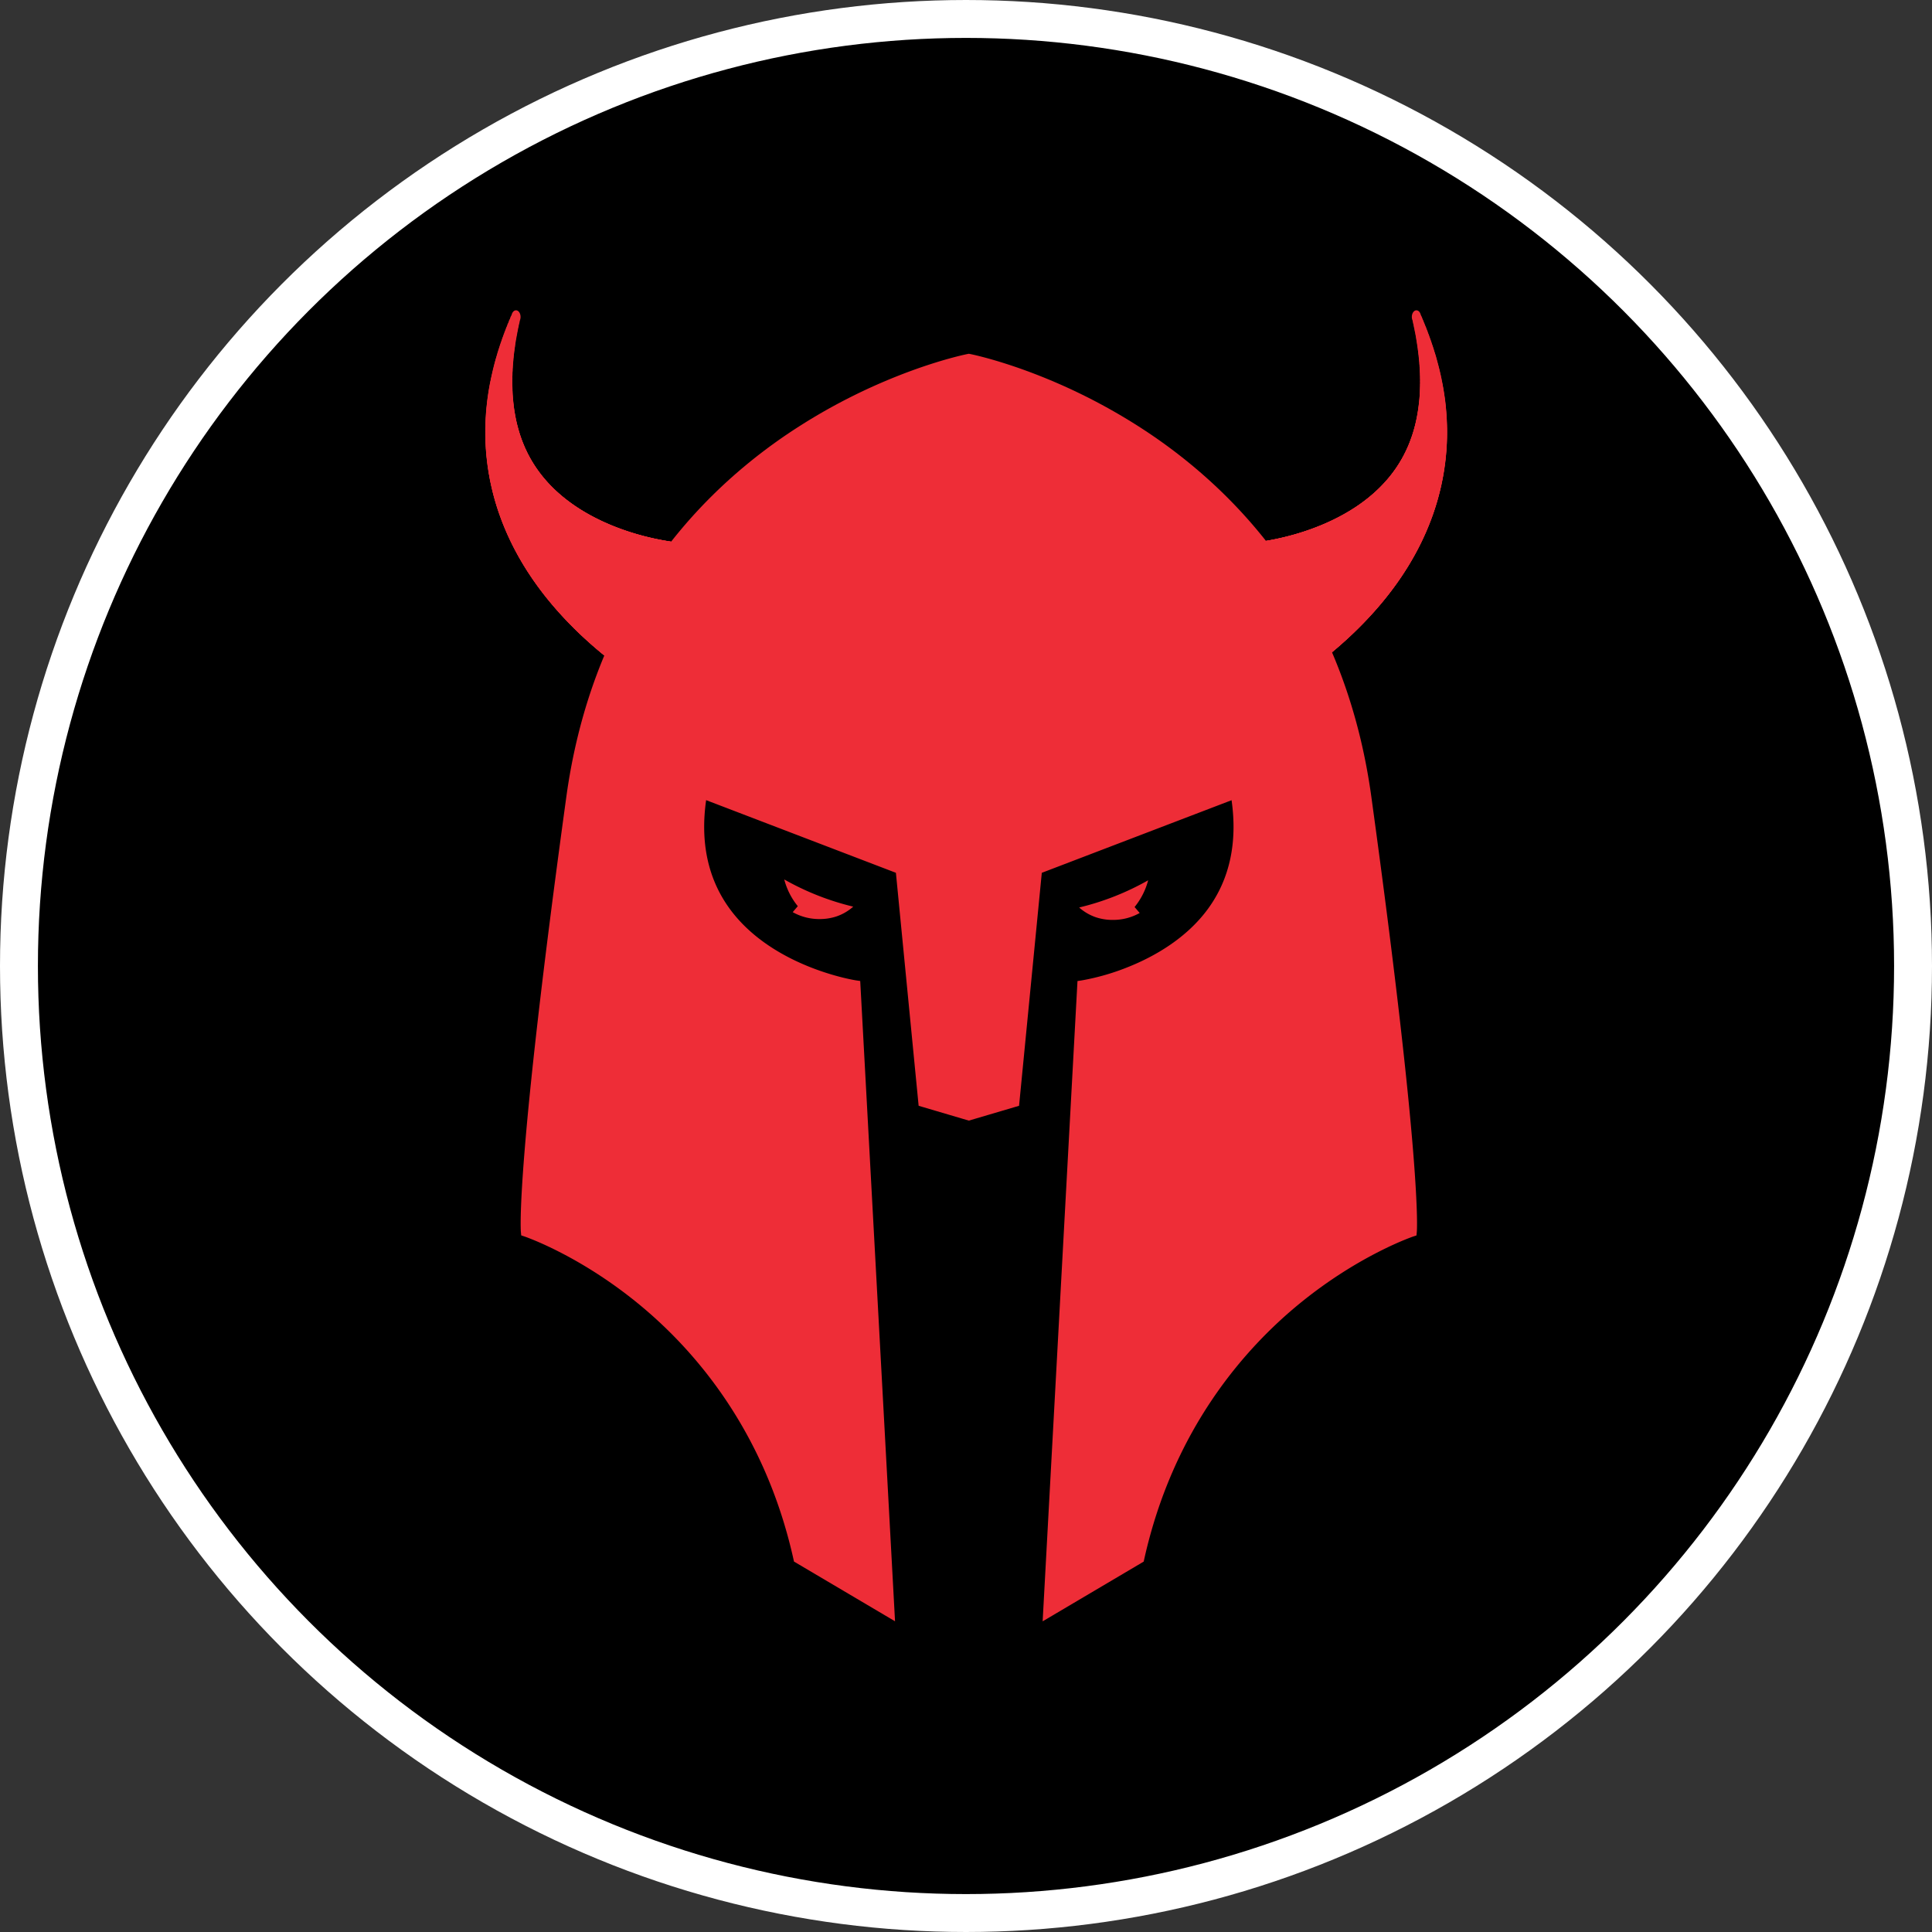 <?xml version="1.0" encoding="UTF-8"?> <svg xmlns="http://www.w3.org/2000/svg" width="1325" height="1325" viewBox="0 0 1325 1325"><rect x="0" y="0" width="1325" height="1325" fill="#333333" stroke="none"/><g id="MascotBlackRed" transform="translate(5804 -3671)"><circle id="Ellipse_37" data-name="Ellipse 37" cx="649.5" cy="649.5" r="649.5" transform="translate(-5791 3684)" stroke="#fff" stroke-width="26"></circle><g id="Сгруппировать_1798" data-name="Сгруппировать 1798" transform="translate(-5471.203 3883.806)"><g id="Layer_2" data-name="Layer 2" transform="translate(0 0)"><g id="Layer_1" data-name="Layer 1"><path id="Контур_15478" data-name="Контур 15478" d="M235.575,887.407l-.333-1.514c-19.861-89.24-68.93-144.672-106.6-175.453-40.873-33.425-77.589-45.874-77.957-46l-2.19-.732-.212-2.3c-.161-1.771-3.532-46.268,31.165-298.487,8.074-58.641,27.567-111.11,57.944-155.924,24.312-35.883,55.6-66.962,92.984-92.384A397.3,397.3,0,0,1,316.631,70.53c22.813-8.3,37.578-11.2,38.194-11.323l.671-.126.671.126c.621.121,15.38,3.028,38.194,11.323a397.078,397.078,0,0,1,86.253,44.083C518.006,140.035,549.286,171.129,573.6,207c30.383,44.84,49.876,97.309,57.944,155.95,34.7,252.219,31.326,296.711,31.165,298.487l-.207,2.306-2.2.727c-.368.121-37.059,12.57-77.957,46-37.664,30.781-86.737,86.213-106.6,175.453l-.333,1.514-69.3,40.964L430,489.27l2.851-.419a158.976,158.976,0,0,0,32.537-9.461c16.38-6.61,39.107-18.908,54.341-39.95,14.7-20.306,20.058-45.253,15.951-74.178l-130.154,49.79-15.592,159.78L355.5,585l-34.44-10.173-15.587-159.78-130.154-49.83c-4.108,28.965,1.257,53.923,15.981,74.233,29.318,40.455,86.288,49.29,86.848,49.376l2.851.419,23.878,439.122Z" transform="translate(-23.841 -29.268)" fill="#ee2d37"></path><g id="Сгруппировать_1693" data-name="Сгруппировать 1693" transform="translate(27.832 33.415)"><path id="Контур_15479" data-name="Контур 15479" d="M631.523,366.968C596.483,112.245,358.978,66.22,358.978,66.22s-237.5,46.03-272.545,300.748-31.15,297.684-31.15,297.684,147.957,49.1,186.892,224.047l62.294,36.836-23.363-429.65S156.5,477.447,175.982,363.9l136.275,52.172,15.572,159.583,31.15,9.194,31.16-9.194L405.71,416.071,541.975,363.9C561.443,477.437,436.85,495.86,436.85,495.86L413.486,925.51l62.3-36.837c38.936-174.928,186.887-224.047,186.887-224.047S666.568,621.685,631.523,366.968Z" transform="translate(-55.155 -66.22)" fill="#ee2d37"></path></g><ellipse id="Эллипс_45" data-name="Эллипс 45" cx="50.839" cy="73.279" rx="50.839" ry="73.279" transform="translate(420.643 152.851)" fill="#ee2d37"></ellipse><ellipse id="Эллипс_46" data-name="Эллипс 46" cx="50.602" cy="72.936" rx="50.602" ry="72.936" transform="translate(421.334 153.189)" fill="#ee2d37"></ellipse><ellipse id="Эллипс_47" data-name="Эллипс 47" cx="50.365" cy="72.598" rx="50.365" ry="72.598" transform="translate(422.046 153.518)" fill="#ee2d37"></ellipse><ellipse id="Эллипс_48" data-name="Эллипс 48" cx="50.128" cy="72.255" rx="50.128" ry="72.255" transform="translate(422.782 153.846)" fill="#ee2d37"></ellipse><ellipse id="Эллипс_49" data-name="Эллипс 49" cx="49.891" cy="71.912" rx="49.891" ry="71.912" transform="translate(423.544 154.163)" fill="#ee2d37"></ellipse><ellipse id="Эллипс_50" data-name="Эллипс 50" cx="49.654" cy="71.569" rx="49.654" ry="71.569" transform="translate(424.327 154.476)" fill="#ee2d37"></ellipse><ellipse id="Эллипс_51" data-name="Эллипс 51" cx="49.416" cy="71.231" rx="49.416" ry="71.231" transform="translate(425.134 154.779)" fill="#ee2d37"></ellipse><ellipse id="Эллипс_52" data-name="Эллипс 52" cx="49.179" cy="70.888" rx="49.179" ry="70.888" transform="translate(425.967 155.077)" fill="#ee2d37"></ellipse><ellipse id="Эллипс_53" data-name="Эллипс 53" cx="48.942" cy="70.544" rx="48.942" ry="70.544" transform="translate(426.819 155.369)" fill="#ee2d37"></ellipse><ellipse id="Эллипс_54" data-name="Эллипс 54" cx="48.705" cy="70.201" rx="48.705" ry="70.201" transform="translate(427.692 155.652)" fill="#ee2d37"></ellipse><ellipse id="Эллипс_55" data-name="Эллипс 55" cx="48.468" cy="69.858" rx="48.468" ry="69.858" transform="translate(428.59 155.93)" fill="#ee2d37"></ellipse><ellipse id="Эллипс_56" data-name="Эллипс 56" cx="48.231" cy="69.52" rx="48.231" ry="69.52" transform="translate(429.509 156.192)" fill="#ee2d37"></ellipse><ellipse id="Эллипс_57" data-name="Эллипс 57" cx="47.988" cy="69.177" rx="47.988" ry="69.177" transform="translate(430.458 156.454)" fill="#ee2d37"></ellipse><ellipse id="Эллипс_58" data-name="Эллипс 58" cx="47.751" cy="68.834" rx="47.751" ry="68.834" transform="translate(431.416 156.707)" fill="#ee2d37"></ellipse><ellipse id="Эллипс_59" data-name="Эллипс 59" cx="47.514" cy="68.491" rx="47.514" ry="68.491" transform="translate(432.4 156.954)" fill="#ee2d37"></ellipse><ellipse id="Эллипс_60" data-name="Эллипс 60" cx="47.277" cy="68.153" rx="47.277" ry="68.153" transform="translate(433.399 157.191)" fill="#ee2d37"></ellipse><ellipse id="Эллипс_61" data-name="Эллипс 61" cx="47.04" cy="67.809" rx="47.04" ry="67.809" transform="translate(434.424 157.423)" fill="#ee2d37"></ellipse><ellipse id="Эллипс_62" data-name="Эллипс 62" cx="46.803" cy="67.466" rx="46.803" ry="67.466" transform="translate(435.468 157.645)" fill="#ee2d37"></ellipse><ellipse id="Эллипс_63" data-name="Эллипс 63" cx="46.565" cy="67.123" rx="46.565" ry="67.123" transform="translate(436.528 157.862)" fill="#ee2d37"></ellipse><ellipse id="Эллипс_64" data-name="Эллипс 64" cx="46.328" cy="66.78" rx="46.328" ry="66.78" transform="translate(437.608 158.069)" fill="#ee2d37"></ellipse><ellipse id="Эллипс_65" data-name="Эллипс 65" cx="46.091" cy="66.442" rx="46.091" ry="66.442" transform="translate(438.708 158.266)" fill="#ee2d37"></ellipse><ellipse id="Эллипс_66" data-name="Эллипс 66" cx="45.854" cy="66.099" rx="45.854" ry="66.099" transform="translate(439.828 158.458)" fill="#ee2d37"></ellipse><ellipse id="Эллипс_67" data-name="Эллипс 67" cx="45.617" cy="65.756" rx="45.617" ry="65.756" transform="translate(440.964 158.644)" fill="#ee2d37"></ellipse><ellipse id="Эллипс_68" data-name="Эллипс 68" cx="45.38" cy="65.413" rx="45.38" ry="65.413" transform="translate(442.119 158.821)" fill="#ee2d37"></ellipse><ellipse id="Эллипс_69" data-name="Эллипс 69" cx="45.142" cy="65.075" rx="45.142" ry="65.075" transform="translate(443.29 158.982)" fill="#ee2d37"></ellipse><ellipse id="Эллипс_70" data-name="Эллипс 70" cx="44.905" cy="64.731" rx="44.905" ry="64.731" transform="translate(444.481 159.144)" fill="#ee2d37"></ellipse><ellipse id="Эллипс_71" data-name="Эллипс 71" cx="44.668" cy="64.388" rx="44.668" ry="64.388" transform="translate(445.687 159.295)" fill="#ee2d37"></ellipse><ellipse id="Эллипс_72" data-name="Эллипс 72" cx="44.431" cy="64.045" rx="44.431" ry="64.045" transform="translate(446.908 159.437)" fill="#ee2d37"></ellipse><ellipse id="Эллипс_73" data-name="Эллипс 73" cx="44.194" cy="63.702" rx="44.194" ry="63.702" transform="translate(448.149 159.573)" fill="#ee2d37"></ellipse><ellipse id="Эллипс_74" data-name="Эллипс 74" cx="43.957" cy="63.364" rx="43.957" ry="63.364" transform="translate(449.406 159.694)" fill="#ee2d37"></ellipse><ellipse id="Эллипс_75" data-name="Эллипс 75" cx="43.719" cy="63.021" rx="43.719" ry="63.021" transform="translate(450.677 159.81)" fill="#ee2d37"></ellipse><ellipse id="Эллипс_76" data-name="Эллипс 76" cx="43.482" cy="62.678" rx="43.482" ry="62.678" transform="translate(451.964 159.921)" fill="#ee2d37"></ellipse><ellipse id="Эллипс_77" data-name="Эллипс 77" cx="43.245" cy="62.334" rx="43.245" ry="62.334" transform="translate(453.266 160.022)" fill="#ee2d37"></ellipse><ellipse id="Эллипс_78" data-name="Эллипс 78" cx="43.008" cy="61.996" rx="43.008" ry="61.996" transform="translate(454.583 160.108)" fill="#ee2d37"></ellipse><ellipse id="Эллипс_79" data-name="Эллипс 79" cx="42.771" cy="61.653" rx="42.771" ry="61.653" transform="translate(455.91 160.188)" fill="#ee2d37"></ellipse><ellipse id="Эллипс_80" data-name="Эллипс 80" cx="42.534" cy="61.31" rx="42.534" ry="61.31" transform="translate(457.257 160.264)" fill="#ee2d37"></ellipse><ellipse id="Эллипс_81" data-name="Эллипс 81" cx="42.296" cy="60.967" rx="42.296" ry="60.967" transform="translate(458.615 160.33)" fill="#ee2d37"></ellipse><ellipse id="Эллипс_82" data-name="Эллипс 82" cx="42.059" cy="60.624" rx="42.059" ry="60.624" transform="translate(459.987 160.385)" fill="#ee2d37"></ellipse><ellipse id="Эллипс_83" data-name="Эллипс 83" cx="41.822" cy="60.286" rx="41.822" ry="60.286" transform="translate(461.375 160.431)" fill="#ee2d37"></ellipse><ellipse id="Эллипс_84" data-name="Эллипс 84" cx="41.585" cy="59.943" rx="41.585" ry="59.943" transform="translate(462.773 160.466)" fill="#ee2d37"></ellipse><ellipse id="Эллипс_85" data-name="Эллипс 85" cx="41.348" cy="59.599" rx="41.348" ry="59.599" transform="translate(464.186 160.496)" fill="#ee2d37"></ellipse><ellipse id="Эллипс_86" data-name="Эллипс 86" cx="41.111" cy="59.256" rx="41.111" ry="59.256" transform="translate(465.609 160.516)" fill="#ee2d37"></ellipse><ellipse id="Эллипс_87" data-name="Эллипс 87" cx="40.873" cy="58.918" rx="40.873" ry="58.918" transform="translate(467.047 160.521)" fill="#ee2d37"></ellipse><ellipse id="Эллипс_88" data-name="Эллипс 88" cx="40.636" cy="58.575" rx="40.636" ry="58.575" transform="translate(468.495 160.521)" fill="#ee2d37"></ellipse><ellipse id="Эллипс_89" data-name="Эллипс 89" cx="40.399" cy="58.232" rx="40.399" ry="58.232" transform="translate(469.953 160.511)" fill="#ee2d37"></ellipse><ellipse id="Эллипс_90" data-name="Эллипс 90" cx="40.162" cy="57.889" rx="40.162" ry="57.889" transform="translate(471.422 160.496)" fill="#ee2d37"></ellipse><ellipse id="Эллипс_91" data-name="Эллипс 91" cx="39.925" cy="57.546" rx="39.925" ry="57.546" transform="translate(472.9 160.466)" fill="#ee2d37"></ellipse><ellipse id="Эллипс_92" data-name="Эллипс 92" cx="39.688" cy="57.208" rx="39.688" ry="57.208" transform="translate(474.394 160.426)" fill="#ee2d37"></ellipse><ellipse id="Эллипс_93" data-name="Эллипс 93" cx="39.45" cy="56.865" rx="39.45" ry="56.865" transform="translate(475.898 160.38)" fill="#ee2d37"></ellipse><ellipse id="Эллипс_94" data-name="Эллипс 94" cx="39.213" cy="56.521" rx="39.213" ry="56.521" transform="translate(477.406 160.32)" fill="#ee2d37"></ellipse><ellipse id="Эллипс_95" data-name="Эллипс 95" cx="38.976" cy="56.178" rx="38.976" ry="56.178" transform="translate(478.925 160.254)" fill="#ee2d37"></ellipse><ellipse id="Эллипс_96" data-name="Эллипс 96" cx="38.739" cy="55.835" rx="38.739" ry="55.835" transform="translate(480.459 160.178)" fill="#ee2d37"></ellipse><ellipse id="Эллипс_97" data-name="Эллипс 97" cx="38.502" cy="55.497" rx="38.502" ry="55.497" transform="translate(481.993 160.088)" fill="#ee2d37"></ellipse><ellipse id="Эллипс_98" data-name="Эллипс 98" cx="38.265" cy="55.154" rx="38.265" ry="55.154" transform="translate(483.543 159.992)" fill="#ee2d37"></ellipse><ellipse id="Эллипс_99" data-name="Эллипс 99" cx="38.027" cy="54.811" rx="38.027" ry="54.811" transform="translate(485.097 159.886)" fill="#ee2d37"></ellipse><ellipse id="Эллипс_100" data-name="Эллипс 100" cx="37.79" cy="54.468" rx="37.79" ry="54.468" transform="translate(486.661 159.77)" fill="#ee2d37"></ellipse><ellipse id="Эллипс_101" data-name="Эллипс 101" cx="37.553" cy="54.13" rx="37.553" ry="54.13" transform="translate(488.235 159.638)" fill="#ee2d37"></ellipse><ellipse id="Эллипс_102" data-name="Эллипс 102" cx="37.316" cy="53.786" rx="37.316" ry="53.786" transform="translate(489.81 159.497)" fill="#ee2d37"></ellipse><ellipse id="Эллипс_103" data-name="Эллипс 103" cx="37.074" cy="53.443" rx="37.074" ry="53.443" transform="translate(491.404 159.351)" fill="#ee2d37"></ellipse><ellipse id="Эллипс_104" data-name="Эллипс 104" cx="36.837" cy="53.1" rx="36.837" ry="53.1" transform="translate(492.994 159.194)" fill="#ee2d37"></ellipse><ellipse id="Эллипс_105" data-name="Эллипс 105" cx="36.599" cy="52.757" rx="36.599" ry="52.757" transform="translate(494.593 159.028)" fill="#ee2d37"></ellipse><ellipse id="Эллипс_106" data-name="Эллипс 106" cx="36.362" cy="52.419" rx="36.362" ry="52.419" transform="translate(496.198 158.841)" fill="#ee2d37"></ellipse><ellipse id="Эллипс_107" data-name="Эллипс 107" cx="36.125" cy="52.076" rx="36.125" ry="52.076" transform="translate(497.808 158.654)" fill="#ee2d37"></ellipse><ellipse id="Эллипс_108" data-name="Эллипс 108" cx="35.888" cy="51.733" rx="35.888" ry="51.733" transform="translate(499.423 158.453)" fill="#ee2d37"></ellipse><ellipse id="Эллипс_109" data-name="Эллипс 109" cx="35.651" cy="51.389" rx="35.651" ry="51.389" transform="translate(501.047 158.241)" fill="#ee2d37"></ellipse><ellipse id="Эллипс_110" data-name="Эллипс 110" cx="35.414" cy="51.051" rx="35.414" ry="51.051" transform="translate(502.672 158.019)" fill="#ee2d37"></ellipse><ellipse id="Эллипс_111" data-name="Эллипс 111" cx="35.176" cy="50.708" rx="35.176" ry="50.708" transform="translate(504.302 157.781)" fill="#ee2d37"></ellipse><ellipse id="Эллипс_112" data-name="Эллипс 112" cx="34.939" cy="50.365" rx="34.939" ry="50.365" transform="translate(505.937 157.539)" fill="#ee2d37"></ellipse><ellipse id="Эллипс_113" data-name="Эллипс 113" cx="34.702" cy="50.022" rx="34.702" ry="50.022" transform="translate(507.577 157.287)" fill="#ee2d37"></ellipse><ellipse id="Эллипс_114" data-name="Эллипс 114" cx="34.465" cy="49.679" rx="34.465" ry="49.679" transform="translate(509.217 157.019)" fill="#ee2d37"></ellipse><ellipse id="Эллипс_115" data-name="Эллипс 115" cx="34.228" cy="49.341" rx="34.228" ry="49.341" transform="translate(510.862 156.742)" fill="#ee2d37"></ellipse><ellipse id="Эллипс_116" data-name="Эллипс 116" cx="33.991" cy="48.998" rx="33.991" ry="48.998" transform="translate(512.512 156.454)" fill="#ee2d37"></ellipse><ellipse id="Эллипс_117" data-name="Эллипс 117" cx="33.753" cy="48.654" rx="33.753" ry="48.654" transform="translate(514.162 156.152)" fill="#ee2d37"></ellipse><ellipse id="Эллипс_118" data-name="Эллипс 118" cx="33.516" cy="48.311" rx="33.516" ry="48.311" transform="translate(515.817 155.844)" fill="#ee2d37"></ellipse><ellipse id="Эллипс_119" data-name="Эллипс 119" cx="33.279" cy="47.973" rx="33.279" ry="47.973" transform="translate(517.473 155.516)" fill="#ee2d37"></ellipse><ellipse id="Эллипс_120" data-name="Эллипс 120" cx="33.042" cy="47.63" rx="33.042" ry="47.63" transform="translate(519.128 155.183)" fill="#ee2d37"></ellipse><ellipse id="Эллипс_121" data-name="Эллипс 121" cx="32.805" cy="47.287" rx="32.805" ry="47.287" transform="translate(520.788 154.84)" fill="#ee2d37"></ellipse><ellipse id="Эллипс_122" data-name="Эллипс 122" cx="32.568" cy="46.944" rx="32.568" ry="46.944" transform="translate(522.448 154.486)" fill="#ee2d37"></ellipse><ellipse id="Эллипс_123" data-name="Эллипс 123" cx="32.33" cy="46.601" rx="32.33" ry="46.601" transform="translate(524.108 154.118)" fill="#ee2d37"></ellipse><ellipse id="Эллипс_124" data-name="Эллипс 124" cx="32.093" cy="46.263" rx="32.093" ry="46.263" transform="translate(525.768 153.734)" fill="#ee2d37"></ellipse><ellipse id="Эллипс_125" data-name="Эллипс 125" cx="31.856" cy="45.92" rx="31.856" ry="45.92" transform="translate(527.428 153.341)" fill="#ee2d37"></ellipse><ellipse id="Эллипс_126" data-name="Эллипс 126" cx="31.619" cy="45.576" rx="31.619" ry="45.576" transform="translate(529.089 152.942)" fill="#ee2d37"></ellipse><ellipse id="Эллипс_127" data-name="Эллипс 127" cx="31.382" cy="45.233" rx="31.382" ry="45.233" transform="translate(530.749 152.523)" fill="#ee2d37"></ellipse><ellipse id="Эллипс_128" data-name="Эллипс 128" cx="31.145" cy="44.895" rx="31.145" ry="44.895" transform="translate(532.409 152.094)" fill="#ee2d37"></ellipse><ellipse id="Эллипс_129" data-name="Эллипс 129" cx="30.907" cy="44.552" rx="30.907" ry="44.552" transform="translate(534.069 151.655)" fill="#ee2d37"></ellipse><ellipse id="Эллипс_130" data-name="Эллипс 130" cx="30.67" cy="44.209" rx="30.67" ry="44.209" transform="translate(535.724 151.206)" fill="#ee2d37"></ellipse><ellipse id="Эллипс_131" data-name="Эллипс 131" cx="30.433" cy="43.866" rx="30.433" ry="43.866" transform="translate(537.384 150.742)" fill="#ee2d37"></ellipse><ellipse id="Эллипс_132" data-name="Эллипс 132" cx="30.196" cy="43.523" rx="30.196" ry="43.523" transform="translate(539.034 150.268)" fill="#ee2d37"></ellipse><ellipse id="Эллипс_133" data-name="Эллипс 133" cx="29.959" cy="43.185" rx="29.959" ry="43.185" transform="translate(540.69 149.778)" fill="#ee2d37"></ellipse><ellipse id="Эллипс_134" data-name="Эллипс 134" cx="29.722" cy="42.841" rx="29.722" ry="42.841" transform="translate(542.335 149.279)" fill="#ee2d37"></ellipse><ellipse id="Эллипс_135" data-name="Эллипс 135" cx="29.484" cy="42.498" rx="29.484" ry="42.498" transform="translate(543.98 148.764)" fill="#ee2d37"></ellipse><ellipse id="Эллипс_136" data-name="Эллипс 136" cx="29.247" cy="42.155" rx="29.247" ry="42.155" transform="translate(545.625 148.239)" fill="#ee2d37"></ellipse><ellipse id="Эллипс_137" data-name="Эллипс 137" cx="29.01" cy="41.817" rx="29.01" ry="41.817" transform="translate(547.265 147.699)" fill="#ee2d37"></ellipse><ellipse id="Эллипс_138" data-name="Эллипс 138" cx="28.773" cy="41.474" rx="28.773" ry="41.474" transform="translate(548.9 147.149)" fill="#ee2d37"></ellipse><ellipse id="Эллипс_139" data-name="Эллипс 139" cx="28.536" cy="41.131" rx="28.536" ry="41.131" transform="translate(550.529 146.589)" fill="#ee2d37"></ellipse><ellipse id="Эллипс_140" data-name="Эллипс 140" cx="28.299" cy="40.788" rx="28.299" ry="40.788" transform="translate(552.154 146.014)" fill="#ee2d37"></ellipse><ellipse id="Эллипс_141" data-name="Эллипс 141" cx="28.061" cy="40.444" rx="28.061" ry="40.444" transform="translate(553.779 145.429)" fill="#ee2d37"></ellipse><ellipse id="Эллипс_142" data-name="Эллипс 142" cx="27.824" cy="40.106" rx="27.824" ry="40.106" transform="translate(555.394 144.823)" fill="#ee2d37"></ellipse><ellipse id="Эллипс_143" data-name="Эллипс 143" cx="27.587" cy="39.763" rx="27.587" ry="39.763" transform="translate(557.004 144.207)" fill="#ee2d37"></ellipse><ellipse id="Эллипс_144" data-name="Эллипс 144" cx="27.35" cy="39.42" rx="27.35" ry="39.42" transform="translate(558.608 143.582)" fill="#ee2d37"></ellipse><ellipse id="Эллипс_145" data-name="Эллипс 145" cx="27.113" cy="39.077" rx="27.113" ry="39.077" transform="translate(560.208 142.946)" fill="#ee2d37"></ellipse><ellipse id="Эллипс_146" data-name="Эллипс 146" cx="26.876" cy="38.734" rx="26.876" ry="38.734" transform="translate(561.802 142.295)" fill="#ee2d37"></ellipse><ellipse id="Эллипс_147" data-name="Эллипс 147" cx="26.638" cy="38.396" rx="26.638" ry="38.396" transform="translate(563.387 141.624)" fill="#ee2d37"></ellipse><ellipse id="Эллипс_148" data-name="Эллипс 148" cx="26.396" cy="38.053" rx="26.396" ry="38.053" transform="translate(564.971 140.943)" fill="#ee2d37"></ellipse><ellipse id="Эллипс_149" data-name="Эллипс 149" cx="26.159" cy="37.71" rx="26.159" ry="37.71" transform="translate(566.541 140.251)" fill="#ee2d37"></ellipse><ellipse id="Эллипс_150" data-name="Эллипс 150" cx="25.922" cy="37.366" rx="25.922" ry="37.366" transform="translate(568.105 139.55)" fill="#ee2d37"></ellipse><ellipse id="Эллипс_151" data-name="Эллипс 151" cx="25.685" cy="37.028" rx="25.685" ry="37.028" transform="translate(569.664 138.823)" fill="#ee2d37"></ellipse><ellipse id="Эллипс_152" data-name="Эллипс 152" cx="25.447" cy="36.685" rx="25.447" ry="36.685" transform="translate(571.213 138.092)" fill="#ee2d37"></ellipse><ellipse id="Эллипс_153" data-name="Эллипс 153" cx="25.21" cy="36.342" rx="25.21" ry="36.342" transform="translate(572.753 137.35)" fill="#ee2d37"></ellipse><ellipse id="Эллипс_154" data-name="Эллипс 154" cx="24.973" cy="35.999" rx="24.973" ry="35.999" transform="translate(574.281 136.588)" fill="#ee2d37"></ellipse><ellipse id="Эллипс_155" data-name="Эллипс 155" cx="24.736" cy="35.656" rx="24.736" ry="35.656" transform="translate(575.805 135.816)" fill="#ee2d37"></ellipse><ellipse id="Эллипс_156" data-name="Эллипс 156" cx="24.499" cy="35.318" rx="24.499" ry="35.318" transform="translate(577.314 135.024)" fill="#ee2d37"></ellipse><ellipse id="Эллипс_157" data-name="Эллипс 157" cx="24.262" cy="34.975" rx="24.262" ry="34.975" transform="translate(578.818 134.226)" fill="#ee2d37"></ellipse><ellipse id="Эллипс_158" data-name="Эллипс 158" cx="24.024" cy="34.631" rx="24.024" ry="34.631" transform="translate(580.312 133.409)" fill="#ee2d37"></ellipse><ellipse id="Эллипс_159" data-name="Эллипс 159" cx="23.787" cy="34.288" rx="23.787" ry="34.288" transform="translate(581.79 132.581)" fill="#ee2d37"></ellipse><ellipse id="Эллипс_160" data-name="Эллипс 160" cx="23.55" cy="33.95" rx="23.55" ry="33.95" transform="translate(583.264 131.739)" fill="#ee2d37"></ellipse><ellipse id="Эллипс_161" data-name="Эллипс 161" cx="23.313" cy="33.607" rx="23.313" ry="33.607" transform="translate(584.722 130.881)" fill="#ee2d37"></ellipse><ellipse id="Эллипс_162" data-name="Эллипс 162" cx="23.076" cy="33.264" rx="23.076" ry="33.264" transform="translate(586.17 130.013)" fill="#ee2d37"></ellipse><ellipse id="Эллипс_163" data-name="Эллипс 163" cx="22.839" cy="32.921" rx="22.839" ry="32.921" transform="translate(587.608 129.125)" fill="#ee2d37"></ellipse><ellipse id="Эллипс_164" data-name="Эллипс 164" cx="22.601" cy="32.578" rx="22.601" ry="32.578" transform="translate(589.031 128.226)" fill="#ee2d37"></ellipse><ellipse id="Эллипс_165" data-name="Эллипс 165" cx="22.364" cy="32.24" rx="22.364" ry="32.24" transform="translate(590.444 127.313)" fill="#ee2d37"></ellipse><ellipse id="Эллипс_166" data-name="Эллипс 166" cx="22.127" cy="31.896" rx="22.127" ry="31.896" transform="translate(591.842 126.385)" fill="#ee2d37"></ellipse><ellipse id="Эллипс_167" data-name="Эллипс 167" cx="21.89" cy="31.553" rx="21.89" ry="31.553" transform="translate(593.23 125.441)" fill="#ee2d37"></ellipse><ellipse id="Эллипс_168" data-name="Эллипс 168" cx="21.653" cy="31.21" rx="21.653" ry="31.21" transform="translate(594.607 124.487)" fill="#ee2d37"></ellipse><ellipse id="Эллипс_169" data-name="Эллипс 169" cx="21.416" cy="30.872" rx="21.416" ry="30.872" transform="translate(595.965 123.513)" fill="#ee2d37"></ellipse><ellipse id="Эллипс_170" data-name="Эллипс 170" cx="21.178" cy="30.529" rx="21.178" ry="30.529" transform="translate(597.312 122.529)" fill="#ee2d37"></ellipse><ellipse id="Эллипс_171" data-name="Эллипс 171" cx="20.941" cy="30.186" rx="20.941" ry="30.186" transform="translate(598.644 121.525)" fill="#ee2d37"></ellipse><ellipse id="Эллипс_172" data-name="Эллипс 172" cx="20.704" cy="29.843" rx="20.704" ry="29.843" transform="translate(599.961 120.511)" fill="#ee2d37"></ellipse><ellipse id="Эллипс_173" data-name="Эллипс 173" cx="20.467" cy="29.5" rx="20.467" ry="29.5" transform="translate(601.263 119.487)" fill="#ee2d37"></ellipse><ellipse id="Эллипс_174" data-name="Эллипс 174" cx="20.23" cy="29.161" rx="20.23" ry="29.161" transform="translate(602.555 118.437)" fill="#ee2d37"></ellipse><ellipse id="Эллипс_175" data-name="Эллипс 175" cx="19.993" cy="28.818" rx="19.993" ry="28.818" transform="translate(603.826 117.377)" fill="#ee2d37"></ellipse><ellipse id="Эллипс_176" data-name="Эллипс 176" cx="19.755" cy="28.475" rx="19.755" ry="28.475" transform="translate(605.083 116.303)" fill="#ee2d37"></ellipse><ellipse id="Эллипс_177" data-name="Эллипс 177" cx="19.518" cy="28.132" rx="19.518" ry="28.132" transform="translate(606.324 115.213)" fill="#ee2d37"></ellipse><ellipse id="Эллипс_178" data-name="Эллипс 178" cx="19.281" cy="27.794" rx="19.281" ry="27.794" transform="translate(607.55 114.102)" fill="#ee2d37"></ellipse><ellipse id="Эллипс_179" data-name="Эллипс 179" cx="19.044" cy="27.451" rx="19.044" ry="27.451" transform="translate(608.756 112.987)" fill="#ee2d37"></ellipse><ellipse id="Эллипс_180" data-name="Эллипс 180" cx="18.807" cy="27.108" rx="18.807" ry="27.108" transform="translate(609.947 111.852)" fill="#ee2d37"></ellipse><ellipse id="Эллипс_181" data-name="Эллипс 181" cx="18.57" cy="26.765" rx="18.57" ry="26.765" transform="translate(611.118 110.701)" fill="#ee2d37"></ellipse><ellipse id="Эллипс_182" data-name="Эллипс 182" cx="18.332" cy="26.421" rx="18.332" ry="26.421" transform="translate(612.279 109.536)" fill="#ee2d37"></ellipse><ellipse id="Эллипс_183" data-name="Эллипс 183" cx="18.095" cy="26.083" rx="18.095" ry="26.083" transform="translate(613.414 108.35)" fill="#ee2d37"></ellipse><ellipse id="Эллипс_184" data-name="Эллипс 184" cx="17.858" cy="25.74" rx="17.858" ry="25.74" transform="translate(614.534 107.154)" fill="#ee2d37"></ellipse><ellipse id="Эллипс_185" data-name="Эллипс 185" cx="17.621" cy="25.397" rx="17.621" ry="25.397" transform="translate(615.634 105.943)" fill="#ee2d37"></ellipse><ellipse id="Эллипс_186" data-name="Эллипс 186" cx="17.384" cy="25.054" rx="17.384" ry="25.054" transform="translate(616.719 104.717)" fill="#ee2d37"></ellipse><ellipse id="Эллипс_187" data-name="Эллипс 187" cx="17.147" cy="24.716" rx="17.147" ry="24.716" transform="translate(617.784 103.465)" fill="#ee2d37"></ellipse><ellipse id="Эллипс_188" data-name="Эллипс 188" cx="16.909" cy="24.373" rx="16.909" ry="24.373" transform="translate(618.828 102.209)" fill="#ee2d37"></ellipse><ellipse id="Эллипс_189" data-name="Эллипс 189" cx="16.672" cy="24.03" rx="16.672" ry="24.03" transform="translate(619.853 100.932)" fill="#ee2d37"></ellipse><ellipse id="Эллипс_190" data-name="Эллипс 190" cx="16.435" cy="23.686" rx="16.435" ry="23.686" transform="translate(620.857 99.645)" fill="#ee2d37"></ellipse><ellipse id="Эллипс_191" data-name="Эллипс 191" cx="16.198" cy="23.343" rx="16.198" ry="23.343" transform="translate(621.841 98.338)" fill="#ee2d37"></ellipse><ellipse id="Эллипс_192" data-name="Эллипс 192" cx="15.961" cy="23.005" rx="15.961" ry="23.005" transform="translate(622.8 97.011)" fill="#ee2d37"></ellipse><ellipse id="Эллипс_193" data-name="Эллипс 193" cx="15.719" cy="22.662" rx="15.719" ry="22.662" transform="translate(623.748 95.669)" fill="#ee2d37"></ellipse><ellipse id="Эллипс_194" data-name="Эллипс 194" cx="15.481" cy="22.319" rx="15.481" ry="22.319" transform="translate(624.672 94.317)" fill="#ee2d37"></ellipse><ellipse id="Эллипс_195" data-name="Эллипс 195" cx="15.244" cy="21.976" rx="15.244" ry="21.976" transform="translate(625.57 92.944)" fill="#ee2d37"></ellipse><ellipse id="Эллипс_196" data-name="Эллипс 196" cx="15.007" cy="21.633" rx="15.007" ry="21.633" transform="translate(626.448 91.561)" fill="#ee2d37"></ellipse><ellipse id="Эллипс_197" data-name="Эллипс 197" cx="14.77" cy="21.295" rx="14.77" ry="21.295" transform="translate(627.301 90.149)" fill="#ee2d37"></ellipse><ellipse id="Эллипс_198" data-name="Эллипс 198" cx="14.533" cy="20.951" rx="14.533" ry="20.951" transform="translate(628.133 88.731)" fill="#ee2d37"></ellipse><ellipse id="Эллипс_199" data-name="Эллипс 199" cx="14.296" cy="20.608" rx="14.296" ry="20.608" transform="translate(628.941 87.292)" fill="#ee2d37"></ellipse><ellipse id="Эллипс_200" data-name="Эллипс 200" cx="14.058" cy="20.265" rx="14.058" ry="20.265" transform="translate(629.728 85.844)" fill="#ee2d37"></ellipse><ellipse id="Эллипс_201" data-name="Эллипс 201" cx="13.821" cy="19.927" rx="13.821" ry="19.927" transform="translate(630.49 84.366)" fill="#ee2d37"></ellipse><ellipse id="Эллипс_202" data-name="Эллипс 202" cx="13.584" cy="19.584" rx="13.584" ry="19.584" transform="translate(631.232 82.882)" fill="#ee2d37"></ellipse><ellipse id="Эллипс_203" data-name="Эллипс 203" cx="13.347" cy="19.241" rx="13.347" ry="19.241" transform="translate(631.948 81.378)" fill="#ee2d37"></ellipse><ellipse id="Эллипс_204" data-name="Эллипс 204" cx="13.11" cy="18.898" rx="13.11" ry="18.898" transform="translate(632.635 79.86)" fill="#ee2d37"></ellipse><ellipse id="Эллипс_205" data-name="Эллипс 205" cx="12.873" cy="18.555" rx="12.873" ry="18.555" transform="translate(633.301 78.321)" fill="#ee2d37"></ellipse><ellipse id="Эллипс_206" data-name="Эллипс 206" cx="12.635" cy="18.216" rx="12.635" ry="18.216" transform="translate(633.942 76.766)" fill="#ee2d37"></ellipse><ellipse id="Эллипс_207" data-name="Эллипс 207" cx="12.398" cy="17.873" rx="12.398" ry="17.873" transform="translate(634.557 75.197)" fill="#ee2d37"></ellipse><path id="Контур_15480" data-name="Контур 15480" d="M1283.011,163.4c0,9.683-5.444,17.53-12.16,17.53s-12.161-7.847-12.161-17.53,5.444-17.53,12.161-17.53S1283.011,153.717,1283.011,163.4Z" transform="translate(-623.542 -72.263)" fill="#ee2d37"></path><path id="Контур_15481" data-name="Контур 15481" d="M1283.658,159.877c0,9.492-5.339,17.187-11.924,17.187s-11.925-7.7-11.925-17.187,5.339-17.187,11.925-17.187S1283.658,150.385,1283.658,159.877Z" transform="translate(-624.097 -70.687)" fill="#ee2d37"></path><path id="Контур_15482" data-name="Контур 15482" d="M1284.244,156.319c0,9.3-5.232,16.844-11.687,16.844s-11.687-7.539-11.687-16.844,5.233-16.849,11.688-16.849S1284.244,147.014,1284.244,156.319Z" transform="translate(-624.622 -69.092)" fill="#ee2d37"></path><path id="Контур_15483" data-name="Контур 15483" d="M1284.79,152.726c0,9.113-5.127,16.506-11.45,16.506s-11.449-7.393-11.449-16.506,5.121-16.506,11.449-16.506S1284.79,143.612,1284.79,152.726Z" transform="translate(-625.129 -67.482)" fill="#ee2d37"></path><path id="Контур_15484" data-name="Контур 15484" d="M1285.27,149.147c0,8.927-5.046,16.148-11.217,16.148s-11.213-7.236-11.213-16.148S1267.886,133,1274.053,133,1285.27,140.206,1285.27,149.147Z" transform="translate(-625.598 -65.887)" fill="#ee2d37"></path><path id="Контур_15485" data-name="Контур 15485" d="M1285.7,145.469c0,8.74-4.914,15.82-10.976,15.82s-10.975-7.064-10.975-15.82,4.915-15.819,10.975-15.819S1285.7,136.72,1285.7,145.469Z" transform="translate(-626.049 -64.227)" fill="#ee2d37"></path><path id="Контур_15486" data-name="Контур 15486" d="M1286.077,141.746c0,8.548-4.81,15.481-10.739,15.481s-10.737-6.933-10.737-15.481,4.809-15.476,10.737-15.476S1286.077,133.2,1286.077,141.746Z" transform="translate(-626.471 -62.553)" fill="#ee2d37"></path><path id="Контур_15487" data-name="Контур 15487" d="M1286.382,138.018c0,8.356-4.7,15.138-10.5,15.138s-10.5-6.777-10.5-15.138,4.7-15.138,10.5-15.138S1286.382,129.657,1286.382,138.018Z" transform="translate(-626.857 -60.873)" fill="#ee2d37"></path><path id="Контур_15488" data-name="Контур 15488" d="M1286.657,134.255c0,8.17-4.592,14.8-10.265,14.8s-10.263-6.626-10.263-14.8,4.6-14.8,10.263-14.8S1286.657,126.081,1286.657,134.255Z" transform="translate(-627.228 -59.179)" fill="#ee2d37"></path><path id="Контур_15489" data-name="Контур 15489" d="M1286.873,130.452c0,7.983-4.49,14.452-10.026,14.452s-10.027-6.469-10.027-14.452S1271.306,116,1276.847,116,1286.873,122.469,1286.873,130.452Z" transform="translate(-627.57 -57.465)" fill="#ee2d37"></path><path id="Контур_15490" data-name="Контур 15490" d="M1287.019,126.6c0,7.8-4.38,14.129-9.789,14.129s-9.79-6.313-9.79-14.129,4.385-14.129,9.79-14.129S1287.019,118.793,1287.019,126.6Z" transform="translate(-627.877 -55.717)" fill="#ee2d37"></path><path id="Контур_15491" data-name="Контур 15491" d="M1287.11,122.751c0,7.6-4.274,13.766-9.553,13.766S1268,130.355,1268,122.751s4.279-13.771,9.553-13.771S1287.11,115.146,1287.11,122.751Z" transform="translate(-628.154 -53.988)" fill="#ee2d37"></path><path id="Контур_15492" data-name="Контур 15492" d="M1287.149,118.818c0,7.413-4.168,13.423-9.314,13.423s-9.315-6.01-9.315-13.423,4.174-13.428,9.315-13.428S1287.149,111.415,1287.149,118.818Z" transform="translate(-628.412 -52.209)" fill="#ee2d37"></path><path id="Контур_15493" data-name="Контур 15493" d="M1287.167,114.9c0,7.226-4.037,13.085-9.084,13.085S1269,122.131,1269,114.9s4.066-13.085,9.082-13.085S1287.167,107.679,1287.167,114.9Z" transform="translate(-628.651 -50.441)" fill="#ee2d37"></path><path id="Контур_15494" data-name="Контур 15494" d="M1287.042,110.931c0,7.039-3.957,12.741-8.841,12.741s-8.841-5.7-8.841-12.741,3.961-12.741,8.841-12.741S1287.042,103.892,1287.042,110.931Z" transform="translate(-628.828 -48.642)" fill="#ee2d37"></path><path id="Контур_15495" data-name="Контур 15495" d="M1286.947,106.918c0,6.848-3.851,12.4-8.578,12.4s-8.579-5.551-8.579-12.4,3.851-12.4,8.579-12.4S1286.947,100.071,1286.947,106.918Z" transform="translate(-629.041 -46.824)" fill="#ee2d37"></path><path id="Контур_15496" data-name="Контур 15496" d="M1286.7,102.87c0,6.661-3.744,12.06-8.36,12.06s-8.367-5.4-8.367-12.06,3.744-12.06,8.367-12.06S1286.7,96.209,1286.7,102.87Z" transform="translate(-629.13 -44.986)" fill="#ee2d37"></path><path id="Контур_15497" data-name="Контур 15497" d="M1286.434,98.787c0,6.469-3.639,11.717-8.13,11.717s-8.124-5.248-8.124-11.717,3.638-11.717,8.124-11.717S1286.434,92.318,1286.434,98.787Z" transform="translate(-629.234 -43.134)" fill="#ee2d37"></path><path id="Контур_15498" data-name="Контур 15498" d="M1286.1,94.674c0,6.282-3.532,11.374-7.892,11.374s-7.892-5.092-7.892-11.374,3.532-11.374,7.892-11.374S1286.1,88.391,1286.1,94.674Z" transform="translate(-629.304 -41.266)" fill="#ee2d37"></path><path id="Контур_15499" data-name="Контур 15499" d="M1285.714,90.516c0,6.091-3.427,11.031-7.649,11.031s-7.655-4.94-7.655-11.031,3.426-11.036,7.655-11.036S1285.714,84.42,1285.714,90.516Z" transform="translate(-629.348 -39.374)" fill="#ee2d37"></path><path id="Контур_15500" data-name="Контур 15500" d="M1285.261,86.323c0,5.9-3.32,10.688-7.413,10.688s-7.418-4.784-7.418-10.688,3.321-10.693,7.418-10.693S1285.261,80.419,1285.261,86.323Z" transform="translate(-629.358 -37.466)" fill="#ee2d37"></path><path id="Контур_15501" data-name="Контур 15501" d="M1284.746,82.1c0,5.712-3.214,10.344-7.18,10.344s-7.176-4.632-7.176-10.344,3.214-10.35,7.176-10.35S1284.746,76.382,1284.746,82.1Z" transform="translate(-629.339 -35.544)" fill="#ee2d37"></path><path id="Контур_15502" data-name="Контур 15502" d="M1284.162,77.836c0,5.551-3.1,10.006-6.938,10.006s-6.943-4.481-6.943-10.006,3.108-10.006,6.943-10.006S1284.162,72.306,1284.162,77.836Z" transform="translate(-629.283 -33.602)" fill="#ee2d37"></path><path id="Контур_15503" data-name="Контур 15503" d="M1283.518,73.513c0,5.339-3.028,9.663-6.7,9.663s-6.707-4.314-6.707-9.663,3.028-9.663,6.707-9.663S1283.518,68.185,1283.518,73.513Z" transform="translate(-629.199 -31.631)" fill="#ee2d37"></path><path id="Контур_15504" data-name="Контур 15504" d="M1282.8,69.2c0,5.147-2.891,9.32-6.463,9.32s-6.47-4.173-6.47-9.32,2.9-9.325,6.47-9.325S1282.8,64.043,1282.8,69.2Z" transform="translate(-629.081 -29.659)" fill="#ee2d37"></path><path id="Контур_15505" data-name="Контур 15505" d="M1282.029,64.822c0,4.955-2.791,8.977-6.231,8.977s-6.228-4.037-6.228-8.977,2.791-8.982,6.228-8.982S1282.029,59.862,1282.029,64.822Z" transform="translate(-628.932 -27.663)" fill="#ee2d37"></path><path id="Контур_15506" data-name="Контур 15506" d="M1281.234,60.409c0,4.769-2.685,8.639-5.994,8.639s-5.99-3.87-5.99-8.639,2.68-8.639,5.99-8.639S1281.234,55.635,1281.234,60.409Z" transform="translate(-628.773 -25.646)" fill="#ee2d37"></path><path id="Контур_15507" data-name="Контур 15507" d="M1280.271,55.956c0,4.582-2.579,8.3-5.758,8.3s-5.753-3.714-5.753-8.3,2.578-8.3,5.753-8.3S1280.271,51.364,1280.271,55.956Z" transform="translate(-628.531 -23.61)" fill="#ee2d37"></path><path id="Контур_15508" data-name="Контур 15508" d="M1279.286,51.473c0,4.4-2.468,7.953-5.516,7.953s-5.521-3.557-5.521-7.953,2.473-7.953,5.521-7.953S1279.286,47.083,1279.286,51.473Z" transform="translate(-628.278 -21.559)" fill="#ee2d37"></path><path id="Контур_15509" data-name="Контур 15509" d="M1278.242,46.949c0,4.2-2.367,7.615-5.283,7.615s-5.279-3.411-5.279-7.615,2.363-7.609,5.279-7.609S1278.242,42.746,1278.242,46.949Z" transform="translate(-627.996 -19.489)" fill="#ee2d37"></path><path id="Контур_15510" data-name="Контур 15510" d="M1277.091,42.391c0,4.012-2.255,7.266-5.046,7.266S1267,46.4,1267,42.391s2.261-7.271,5.046-7.271S1277.091,38.375,1277.091,42.391Z" transform="translate(-627.658 -17.398)" fill="#ee2d37"></path><path id="Контур_15511" data-name="Контур 15511" d="M1275.932,37.788c0,3.825-2.155,6.928-4.81,6.928s-4.8-3.1-4.8-6.928,2.148-6.928,4.8-6.928S1275.932,33.958,1275.932,37.788Z" transform="translate(-627.322 -15.288)" fill="#ee2d37"></path><path id="Контур_15512" data-name="Контур 15512" d="M1274.668,33.18c0,3.638-2.044,6.585-4.567,6.585s-4.571-2.947-4.571-6.585,2.049-6.56,4.571-6.56S1274.668,29.542,1274.668,33.18Z" transform="translate(-626.931 -13.187)" fill="#ee2d37"></path><path id="Контур_15513" data-name="Контур 15513" d="M1273.338,28.482c0,3.446-1.937,6.242-4.329,6.242s-4.329-2.8-4.329-6.242,1.938-6.242,4.329-6.242S1273.338,25.036,1273.338,28.482Z" transform="translate(-626.51 -11.017)" fill="#ee2d37"></path><path id="Контур_15514" data-name="Контур 15514" d="M1271.96,23.764c0,3.26-1.837,5.9-4.1,5.9s-4.093-2.644-4.093-5.9,1.832-5.9,4.093-5.9S1271.96,20.5,1271.96,23.764Z" transform="translate(-626.059 -8.848)" fill="#ee2d37"></path><path id="Контур_15515" data-name="Контур 15515" d="M1270.431,19.021c0,3.073-1.727,5.551-3.855,5.551s-3.855-2.488-3.855-5.551,1.726-5.551,3.855-5.551S1270.431,15.953,1270.431,19.021Z" transform="translate(-625.539 -6.673)" fill="#ee2d37"></path><path id="Контур_15516" data-name="Контур 15516" d="M1268.891,14.223c0,2.881-1.619,5.218-3.617,5.218s-3.624-2.336-3.624-5.218S1263.279,9,1265.283,9,1268.891,11.341,1268.891,14.223Z" transform="translate(-625.008 -4.459)" fill="#ee2d37"></path><path id="Контур_15517" data-name="Контур 15517" d="M1267.292,9.4c0,2.69-1.515,4.875-3.381,4.875s-3.381-2.185-3.381-4.875,1.513-4.88,3.381-4.88S1267.292,6.7,1267.292,9.4Z" transform="translate(-624.454 -2.239)" fill="#ee2d37"></path><path id="Контур_15518" data-name="Контур 15518" d="M1265.593,4.541c0,2.523-1.407,4.541-3.144,4.541s-3.149-2.018-3.149-4.541S1260.708,0,1262.449,0,1265.593,2.018,1265.593,4.541Z" transform="translate(-623.844)" fill="#ee2d37"></path><ellipse id="Эллипс_208" data-name="Эллипс 208" cx="50.839" cy="73.279" rx="50.839" ry="73.279" transform="translate(137.345 152.851)" fill="#ee2d37"></ellipse><ellipse id="Эллипс_209" data-name="Эллипс 209" cx="50.602" cy="72.936" rx="50.602" ry="72.936" transform="translate(137.133 153.189)" fill="#ee2d37"></ellipse><ellipse id="Эллипс_210" data-name="Эллипс 210" cx="50.365" cy="72.598" rx="50.365" ry="72.598" transform="translate(136.896 153.518)" fill="#ee2d37"></ellipse><ellipse id="Эллипс_211" data-name="Эллипс 211" cx="50.128" cy="72.255" rx="50.128" ry="72.255" transform="translate(136.633 153.846)" fill="#ee2d37"></ellipse><ellipse id="Эллипс_212" data-name="Эллипс 212" cx="49.891" cy="71.912" rx="49.891" ry="71.912" transform="translate(136.346 154.163)" fill="#ee2d37"></ellipse><ellipse id="Эллипс_213" data-name="Эллипс 213" cx="49.654" cy="71.569" rx="49.654" ry="71.569" transform="translate(136.033 154.476)" fill="#ee2d37"></ellipse><ellipse id="Эллипс_214" data-name="Эллипс 214" cx="49.416" cy="71.231" rx="49.416" ry="71.231" transform="translate(135.7 154.779)" fill="#ee2d37"></ellipse><ellipse id="Эллипс_215" data-name="Эллипс 215" cx="49.179" cy="70.888" rx="49.179" ry="70.888" transform="translate(135.346 155.077)" fill="#ee2d37"></ellipse><ellipse id="Эллипс_216" data-name="Эллипс 216" cx="48.942" cy="70.544" rx="48.942" ry="70.544" transform="translate(134.968 155.369)" fill="#ee2d37"></ellipse><ellipse id="Эллипс_217" data-name="Эллипс 217" cx="48.705" cy="70.201" rx="48.705" ry="70.201" transform="translate(134.564 155.652)" fill="#ee2d37"></ellipse><ellipse id="Эллипс_218" data-name="Эллипс 218" cx="48.468" cy="69.858" rx="48.468" ry="69.858" transform="translate(134.14 155.93)" fill="#ee2d37"></ellipse><ellipse id="Эллипс_219" data-name="Эллипс 219" cx="48.231" cy="69.52" rx="48.231" ry="69.52" transform="translate(133.696 156.192)" fill="#ee2d37"></ellipse><ellipse id="Эллипс_220" data-name="Эллипс 220" cx="47.988" cy="69.177" rx="47.988" ry="69.177" transform="translate(133.237 156.454)" fill="#ee2d37"></ellipse><ellipse id="Эллипс_221" data-name="Эллипс 221" cx="47.751" cy="68.834" rx="47.751" ry="68.834" transform="translate(132.748 156.707)" fill="#ee2d37"></ellipse><ellipse id="Эллипс_222" data-name="Эллипс 222" cx="47.514" cy="68.491" rx="47.514" ry="68.491" transform="translate(132.243 156.954)" fill="#ee2d37"></ellipse><ellipse id="Эллипс_223" data-name="Эллипс 223" cx="47.277" cy="68.153" rx="47.277" ry="68.153" transform="translate(131.713 157.191)" fill="#ee2d37"></ellipse><ellipse id="Эллипс_224" data-name="Эллипс 224" cx="47.04" cy="67.809" rx="47.04" ry="67.809" transform="translate(131.168 157.423)" fill="#ee2d37"></ellipse><ellipse id="Эллипс_225" data-name="Эллипс 225" cx="46.803" cy="67.466" rx="46.803" ry="67.466" transform="translate(130.598 157.645)" fill="#ee2d37"></ellipse><ellipse id="Эллипс_226" data-name="Эллипс 226" cx="46.565" cy="67.123" rx="46.565" ry="67.123" transform="translate(130.013 157.862)" fill="#ee2d37"></ellipse><ellipse id="Эллипс_227" data-name="Эллипс 227" cx="46.328" cy="66.78" rx="46.328" ry="66.78" transform="translate(129.402 158.069)" fill="#ee2d37"></ellipse><ellipse id="Эллипс_228" data-name="Эллипс 228" cx="46.091" cy="66.442" rx="46.091" ry="66.442" transform="translate(128.776 158.266)" fill="#ee2d37"></ellipse><ellipse id="Эллипс_229" data-name="Эллипс 229" cx="45.854" cy="66.099" rx="45.854" ry="66.099" transform="translate(128.136 158.458)" fill="#ee2d37"></ellipse><ellipse id="Эллипс_230" data-name="Эллипс 230" cx="45.617" cy="65.756" rx="45.617" ry="65.756" transform="translate(127.47 158.644)" fill="#ee2d37"></ellipse><ellipse id="Эллипс_231" data-name="Эллипс 231" cx="45.38" cy="65.413" rx="45.38" ry="65.413" transform="translate(126.793 158.821)" fill="#ee2d37"></ellipse><ellipse id="Эллипс_232" data-name="Эллипс 232" cx="45.142" cy="65.075" rx="45.142" ry="65.075" transform="translate(126.092 158.982)" fill="#ee2d37"></ellipse><ellipse id="Эллипс_233" data-name="Эллипс 233" cx="44.905" cy="64.731" rx="44.905" ry="64.731" transform="translate(125.38 159.144)" fill="#ee2d37"></ellipse><ellipse id="Эллипс_234" data-name="Эллипс 234" cx="44.668" cy="64.388" rx="44.668" ry="64.388" transform="translate(124.649 159.295)" fill="#ee2d37"></ellipse><ellipse id="Эллипс_235" data-name="Эллипс 235" cx="44.431" cy="64.045" rx="44.431" ry="64.045" transform="translate(123.897 159.437)" fill="#ee2d37"></ellipse><ellipse id="Эллипс_236" data-name="Эллипс 236" cx="44.194" cy="63.702" rx="44.194" ry="63.702" transform="translate(123.135 159.573)" fill="#ee2d37"></ellipse><ellipse id="Эллипс_237" data-name="Эллипс 237" cx="43.957" cy="63.364" rx="43.957" ry="63.364" transform="translate(122.353 159.694)" fill="#ee2d37"></ellipse><ellipse id="Эллипс_238" data-name="Эллипс 238" cx="43.719" cy="63.021" rx="43.719" ry="63.021" transform="translate(121.556 159.81)" fill="#ee2d37"></ellipse><ellipse id="Эллипс_239" data-name="Эллипс 239" cx="43.482" cy="62.678" rx="43.482" ry="62.678" transform="translate(120.743 159.921)" fill="#ee2d37"></ellipse><ellipse id="Эллипс_240" data-name="Эллипс 240" cx="43.245" cy="62.334" rx="43.245" ry="62.334" transform="translate(119.916 160.022)" fill="#ee2d37"></ellipse><ellipse id="Эллипс_241" data-name="Эллипс 241" cx="43.008" cy="61.996" rx="43.008" ry="61.996" transform="translate(119.073 160.108)" fill="#ee2d37"></ellipse><ellipse id="Эллипс_242" data-name="Эллипс 242" cx="42.771" cy="61.653" rx="42.771" ry="61.653" transform="translate(118.215 160.188)" fill="#ee2d37"></ellipse><ellipse id="Эллипс_243" data-name="Эллипс 243" cx="42.534" cy="61.31" rx="42.534" ry="61.31" transform="translate(117.342 160.264)" fill="#ee2d37"></ellipse><ellipse id="Эллипс_244" data-name="Эллипс 244" cx="42.296" cy="60.967" rx="42.296" ry="60.967" transform="translate(116.459 160.33)" fill="#ee2d37"></ellipse><ellipse id="Эллипс_245" data-name="Эллипс 245" cx="42.059" cy="60.624" rx="42.059" ry="60.624" transform="translate(115.561 160.385)" fill="#ee2d37"></ellipse><ellipse id="Эллипс_246" data-name="Эллипс 246" cx="41.822" cy="60.286" rx="41.822" ry="60.286" transform="translate(114.647 160.431)" fill="#ee2d37"></ellipse><ellipse id="Эллипс_247" data-name="Эллипс 247" cx="41.585" cy="59.943" rx="41.585" ry="59.943" transform="translate(113.724 160.466)" fill="#ee2d37"></ellipse><ellipse id="Эллипс_248" data-name="Эллипс 248" cx="41.348" cy="59.599" rx="41.348" ry="59.599" transform="translate(112.785 160.496)" fill="#ee2d37"></ellipse><ellipse id="Эллипс_249" data-name="Эллипс 249" cx="41.111" cy="59.256" rx="41.111" ry="59.256" transform="translate(111.837 160.516)" fill="#ee2d37"></ellipse><ellipse id="Эллипс_250" data-name="Эллипс 250" cx="40.873" cy="58.918" rx="40.873" ry="58.918" transform="translate(110.878 160.521)" fill="#ee2d37"></ellipse><ellipse id="Эллипс_251" data-name="Эллипс 251" cx="40.636" cy="58.575" rx="40.636" ry="58.575" transform="translate(109.904 160.521)" fill="#ee2d37"></ellipse><ellipse id="Эллипс_252" data-name="Эллипс 252" cx="40.399" cy="58.232" rx="40.399" ry="58.232" transform="translate(108.92 160.511)" fill="#ee2d37"></ellipse><ellipse id="Эллипс_253" data-name="Эллипс 253" cx="40.162" cy="57.889" rx="40.162" ry="57.889" transform="translate(107.921 160.496)" fill="#ee2d37"></ellipse><ellipse id="Эллипс_254" data-name="Эллипс 254" cx="39.925" cy="57.546" rx="39.925" ry="57.546" transform="translate(106.917 160.466)" fill="#ee2d37"></ellipse><ellipse id="Эллипс_255" data-name="Эллипс 255" cx="39.688" cy="57.208" rx="39.688" ry="57.208" transform="translate(105.902 160.426)" fill="#ee2d37"></ellipse><ellipse id="Эллипс_256" data-name="Эллипс 256" cx="39.45" cy="56.865" rx="39.45" ry="56.865" transform="translate(104.873 160.38)" fill="#ee2d37"></ellipse><ellipse id="Эллипс_257" data-name="Эллипс 257" cx="39.213" cy="56.521" rx="39.213" ry="56.521" transform="translate(103.839 160.32)" fill="#ee2d37"></ellipse><ellipse id="Эллипс_258" data-name="Эллипс 258" cx="38.976" cy="56.178" rx="38.976" ry="56.178" transform="translate(102.789 160.254)" fill="#ee2d37"></ellipse><ellipse id="Эллипс_259" data-name="Эллипс 259" cx="38.739" cy="55.835" rx="38.739" ry="55.835" transform="translate(101.734 160.178)" fill="#ee2d37"></ellipse><ellipse id="Эллипс_260" data-name="Эллипс 260" cx="38.502" cy="55.497" rx="38.502" ry="55.497" transform="translate(100.67 160.088)" fill="#ee2d37"></ellipse><ellipse id="Эллипс_261" data-name="Эллипс 261" cx="38.265" cy="55.154" rx="38.265" ry="55.154" transform="translate(99.595 159.992)" fill="#ee2d37"></ellipse><ellipse id="Эллипс_262" data-name="Эллипс 262" cx="38.027" cy="54.811" rx="38.027" ry="54.811" transform="translate(98.515 159.886)" fill="#ee2d37"></ellipse><ellipse id="Эллипс_263" data-name="Эллипс 263" cx="37.79" cy="54.468" rx="37.79" ry="54.468" transform="translate(97.425 159.77)" fill="#ee2d37"></ellipse><ellipse id="Эллипс_264" data-name="Эллипс 264" cx="37.553" cy="54.13" rx="37.553" ry="54.13" transform="translate(96.33 159.638)" fill="#ee2d37"></ellipse><ellipse id="Эллипс_265" data-name="Эллипс 265" cx="37.316" cy="53.786" rx="37.316" ry="53.786" transform="translate(95.225 159.497)" fill="#ee2d37"></ellipse><ellipse id="Эллипс_266" data-name="Эллипс 266" cx="37.074" cy="53.443" rx="37.074" ry="53.443" transform="translate(94.12 159.351)" fill="#ee2d37"></ellipse><ellipse id="Эллипс_267" data-name="Эллипс 267" cx="36.837" cy="53.1" rx="36.837" ry="53.1" transform="translate(93 159.194)" fill="#ee2d37"></ellipse><ellipse id="Эллипс_268" data-name="Эллипс 268" cx="36.599" cy="52.757" rx="36.599" ry="52.757" transform="translate(91.879 159.028)" fill="#ee2d37"></ellipse><ellipse id="Эллипс_269" data-name="Эллипс 269" cx="36.362" cy="52.419" rx="36.362" ry="52.419" transform="translate(90.749 158.841)" fill="#ee2d37"></ellipse><ellipse id="Эллипс_270" data-name="Эллипс 270" cx="36.125" cy="52.076" rx="36.125" ry="52.076" transform="translate(89.609 158.654)" fill="#ee2d37"></ellipse><ellipse id="Эллипс_271" data-name="Эллипс 271" cx="35.888" cy="51.733" rx="35.888" ry="51.733" transform="translate(88.468 158.453)" fill="#ee2d37"></ellipse><ellipse id="Эллипс_272" data-name="Эллипс 272" cx="35.651" cy="51.389" rx="35.651" ry="51.389" transform="translate(87.323 158.241)" fill="#ee2d37"></ellipse><ellipse id="Эллипс_273" data-name="Эллипс 273" cx="35.414" cy="51.051" rx="35.414" ry="51.051" transform="translate(86.172 158.019)" fill="#ee2d37"></ellipse><ellipse id="Эллипс_274" data-name="Эллипс 274" cx="35.176" cy="50.708" rx="35.176" ry="50.708" transform="translate(85.017 157.781)" fill="#ee2d37"></ellipse><ellipse id="Эллипс_275" data-name="Эллипс 275" cx="34.939" cy="50.365" rx="34.939" ry="50.365" transform="translate(83.856 157.539)" fill="#ee2d37"></ellipse><ellipse id="Эллипс_276" data-name="Эллипс 276" cx="34.702" cy="50.022" rx="34.702" ry="50.022" transform="translate(82.69 157.287)" fill="#ee2d37"></ellipse><ellipse id="Эллипс_277" data-name="Эллипс 277" cx="34.465" cy="49.679" rx="34.465" ry="49.679" transform="translate(81.525 157.019)" fill="#ee2d37"></ellipse><ellipse id="Эллипс_278" data-name="Эллипс 278" cx="34.228" cy="49.341" rx="34.228" ry="49.341" transform="translate(80.349 156.742)" fill="#ee2d37"></ellipse><ellipse id="Эллипс_279" data-name="Эллипс 279" cx="33.991" cy="48.998" rx="33.991" ry="48.998" transform="translate(79.178 156.454)" fill="#ee2d37"></ellipse><ellipse id="Эллипс_280" data-name="Эллипс 280" cx="33.753" cy="48.654" rx="33.753" ry="48.654" transform="translate(78.003 156.152)" fill="#ee2d37"></ellipse><ellipse id="Эллипс_281" data-name="Эллипс 281" cx="33.516" cy="48.311" rx="33.516" ry="48.311" transform="translate(76.822 155.844)" fill="#ee2d37"></ellipse><ellipse id="Эллипс_282" data-name="Эллипс 282" cx="33.279" cy="47.973" rx="33.279" ry="47.973" transform="translate(75.641 155.516)" fill="#ee2d37"></ellipse><ellipse id="Эллипс_283" data-name="Эллипс 283" cx="33.042" cy="47.63" rx="33.042" ry="47.63" transform="translate(74.455 155.183)" fill="#ee2d37"></ellipse><ellipse id="Эллипс_284" data-name="Эллипс 284" cx="32.805" cy="47.287" rx="32.805" ry="47.287" transform="translate(73.274 154.84)" fill="#ee2d37"></ellipse><ellipse id="Эллипс_285" data-name="Эллипс 285" cx="32.568" cy="46.944" rx="32.568" ry="46.944" transform="translate(72.089 154.486)" fill="#ee2d37"></ellipse><ellipse id="Эллипс_286" data-name="Эллипс 286" cx="32.33" cy="46.601" rx="32.33" ry="46.601" transform="translate(70.903 154.118)" fill="#ee2d37"></ellipse><ellipse id="Эллипс_287" data-name="Эллипс 287" cx="32.093" cy="46.263" rx="32.093" ry="46.263" transform="translate(69.717 153.734)" fill="#ee2d37"></ellipse><ellipse id="Эллипс_288" data-name="Эллипс 288" cx="31.856" cy="45.92" rx="31.856" ry="45.92" transform="translate(68.526 153.341)" fill="#ee2d37"></ellipse><ellipse id="Эллипс_289" data-name="Эллипс 289" cx="31.619" cy="45.576" rx="31.619" ry="45.576" transform="translate(67.34 152.942)" fill="#ee2d37"></ellipse><ellipse id="Эллипс_290" data-name="Эллипс 290" cx="31.382" cy="45.233" rx="31.382" ry="45.233" transform="translate(66.154 152.523)" fill="#ee2d37"></ellipse><ellipse id="Эллипс_291" data-name="Эллипс 291" cx="31.145" cy="44.895" rx="31.145" ry="44.895" transform="translate(64.969 152.094)" fill="#ee2d37"></ellipse><ellipse id="Эллипс_292" data-name="Эллипс 292" cx="30.907" cy="44.552" rx="30.907" ry="44.552" transform="translate(63.788 151.655)" fill="#ee2d37"></ellipse><ellipse id="Эллипс_293" data-name="Эллипс 293" cx="30.67" cy="44.209" rx="30.67" ry="44.209" transform="translate(62.602 151.206)" fill="#ee2d37"></ellipse><ellipse id="Эллипс_294" data-name="Эллипс 294" cx="30.433" cy="43.866" rx="30.433" ry="43.866" transform="translate(61.421 150.742)" fill="#ee2d37"></ellipse><ellipse id="Эллипс_295" data-name="Эллипс 295" cx="30.196" cy="43.523" rx="30.196" ry="43.523" transform="translate(60.24 150.268)" fill="#ee2d37"></ellipse><ellipse id="Эллипс_296" data-name="Эллипс 296" cx="29.959" cy="43.185" rx="29.959" ry="43.185" transform="translate(59.065 149.778)" fill="#ee2d37"></ellipse><ellipse id="Эллипс_297" data-name="Эллипс 297" cx="29.722" cy="42.841" rx="29.722" ry="42.841" transform="translate(57.889 149.279)" fill="#ee2d37"></ellipse><ellipse id="Эллипс_298" data-name="Эллипс 298" cx="29.484" cy="42.498" rx="29.484" ry="42.498" transform="translate(56.718 148.764)" fill="#ee2d37"></ellipse><ellipse id="Эллипс_299" data-name="Эллипс 299" cx="29.247" cy="42.155" rx="29.247" ry="42.155" transform="translate(55.553 148.239)" fill="#ee2d37"></ellipse><ellipse id="Эллипс_300" data-name="Эллипс 300" cx="29.01" cy="41.817" rx="29.01" ry="41.817" transform="translate(54.387 147.699)" fill="#ee2d37"></ellipse><ellipse id="Эллипс_301" data-name="Эллипс 301" cx="28.773" cy="41.474" rx="28.773" ry="41.474" transform="translate(53.226 147.149)" fill="#ee2d37"></ellipse><ellipse id="Эллипс_302" data-name="Эллипс 302" cx="28.536" cy="41.131" rx="28.536" ry="41.131" transform="translate(52.071 146.589)" fill="#ee2d37"></ellipse><ellipse id="Эллипс_303" data-name="Эллипс 303" cx="28.299" cy="40.788" rx="28.299" ry="40.788" transform="translate(50.915 146.014)" fill="#ee2d37"></ellipse><ellipse id="Эллипс_304" data-name="Эллипс 304" cx="28.061" cy="40.444" rx="28.061" ry="40.444" transform="translate(49.77 145.429)" fill="#ee2d37"></ellipse><ellipse id="Эллипс_305" data-name="Эллипс 305" cx="27.824" cy="40.106" rx="27.824" ry="40.106" transform="translate(48.629 144.823)" fill="#ee2d37"></ellipse><ellipse id="Эллипс_306" data-name="Эллипс 306" cx="27.587" cy="39.763" rx="27.587" ry="39.763" transform="translate(47.489 144.207)" fill="#ee2d37"></ellipse><ellipse id="Эллипс_307" data-name="Эллипс 307" cx="27.35" cy="39.42" rx="27.35" ry="39.42" transform="translate(46.359 143.582)" fill="#ee2d37"></ellipse><ellipse id="Эллипс_308" data-name="Эллипс 308" cx="27.113" cy="39.077" rx="27.113" ry="39.077" transform="translate(45.233 142.946)" fill="#ee2d37"></ellipse><ellipse id="Эллипс_309" data-name="Эллипс 309" cx="26.876" cy="38.734" rx="26.876" ry="38.734" transform="translate(44.118 142.295)" fill="#ee2d37"></ellipse><ellipse id="Эллипс_310" data-name="Эллипс 310" cx="26.638" cy="38.396" rx="26.638" ry="38.396" transform="translate(43.003 141.624)" fill="#ee2d37"></ellipse><ellipse id="Эллипс_311" data-name="Эллипс 311" cx="26.396" cy="38.053" rx="26.396" ry="38.053" transform="translate(41.908 140.943)" fill="#ee2d37"></ellipse><ellipse id="Эллипс_312" data-name="Эллипс 312" cx="26.159" cy="37.71" rx="26.159" ry="37.71" transform="translate(40.808 140.251)" fill="#ee2d37"></ellipse><ellipse id="Эллипс_313" data-name="Эллипс 313" cx="25.922" cy="37.366" rx="25.922" ry="37.366" transform="translate(39.718 139.55)" fill="#ee2d37"></ellipse><ellipse id="Эллипс_314" data-name="Эллипс 314" cx="25.685" cy="37.028" rx="25.685" ry="37.028" transform="translate(38.638 138.823)" fill="#ee2d37"></ellipse><ellipse id="Эллипс_315" data-name="Эллипс 315" cx="25.447" cy="36.685" rx="25.447" ry="36.685" transform="translate(37.563 138.092)" fill="#ee2d37"></ellipse><ellipse id="Эллипс_316" data-name="Эллипс 316" cx="25.21" cy="36.342" rx="25.21" ry="36.342" transform="translate(36.498 137.35)" fill="#ee2d37"></ellipse><ellipse id="Эллипс_317" data-name="Эллипс 317" cx="24.973" cy="35.999" rx="24.973" ry="35.999" transform="translate(35.444 136.588)" fill="#ee2d37"></ellipse><ellipse id="Эллипс_318" data-name="Эллипс 318" cx="24.736" cy="35.656" rx="24.736" ry="35.656" transform="translate(34.394 135.816)" fill="#ee2d37"></ellipse><ellipse id="Эллипс_319" data-name="Эллипс 319" cx="24.499" cy="35.318" rx="24.499" ry="35.318" transform="translate(33.355 135.024)" fill="#ee2d37"></ellipse><ellipse id="Эллипс_320" data-name="Эллипс 320" cx="24.262" cy="34.975" rx="24.262" ry="34.975" transform="translate(32.33 134.226)" fill="#ee2d37"></ellipse><ellipse id="Эллипс_321" data-name="Эллипс 321" cx="24.024" cy="34.631" rx="24.024" ry="34.631" transform="translate(31.311 133.409)" fill="#ee2d37"></ellipse><ellipse id="Эллипс_322" data-name="Эллипс 322" cx="23.787" cy="34.288" rx="23.787" ry="34.288" transform="translate(30.302 132.581)" fill="#ee2d37"></ellipse><ellipse id="Эллипс_323" data-name="Эллипс 323" cx="23.55" cy="33.95" rx="23.55" ry="33.95" transform="translate(29.308 131.739)" fill="#ee2d37"></ellipse><ellipse id="Эллипс_324" data-name="Эллипс 324" cx="23.313" cy="33.607" rx="23.313" ry="33.607" transform="translate(28.324 130.881)" fill="#ee2d37"></ellipse><ellipse id="Эллипс_325" data-name="Эллипс 325" cx="23.076" cy="33.264" rx="23.076" ry="33.264" transform="translate(27.35 130.013)" fill="#ee2d37"></ellipse><ellipse id="Эллипс_326" data-name="Эллипс 326" cx="22.839" cy="32.921" rx="22.839" ry="32.921" transform="translate(26.386 129.125)" fill="#ee2d37"></ellipse><ellipse id="Эллипс_327" data-name="Эллипс 327" cx="22.601" cy="32.578" rx="22.601" ry="32.578" transform="translate(25.432 128.226)" fill="#ee2d37"></ellipse><ellipse id="Эллипс_328" data-name="Эллипс 328" cx="22.364" cy="32.24" rx="22.364" ry="32.24" transform="translate(24.499 127.313)" fill="#ee2d37"></ellipse><ellipse id="Эллипс_329" data-name="Эллипс 329" cx="22.127" cy="31.896" rx="22.127" ry="31.896" transform="translate(23.57 126.385)" fill="#ee2d37"></ellipse><ellipse id="Эллипс_330" data-name="Эллипс 330" cx="21.89" cy="31.553" rx="21.89" ry="31.553" transform="translate(22.657 125.441)" fill="#ee2d37"></ellipse><ellipse id="Эллипс_331" data-name="Эллипс 331" cx="21.653" cy="31.21" rx="21.653" ry="31.21" transform="translate(21.759 124.487)" fill="#ee2d37"></ellipse><ellipse id="Эллипс_332" data-name="Эллипс 332" cx="21.416" cy="30.872" rx="21.416" ry="30.872" transform="translate(20.871 123.513)" fill="#ee2d37"></ellipse><ellipse id="Эллипс_333" data-name="Эллипс 333" cx="21.178" cy="30.529" rx="21.178" ry="30.529" transform="translate(20.003 122.529)" fill="#ee2d37"></ellipse><ellipse id="Эллипс_334" data-name="Эллипс 334" cx="20.941" cy="30.186" rx="20.941" ry="30.186" transform="translate(19.14 121.525)" fill="#ee2d37"></ellipse><ellipse id="Эллипс_335" data-name="Эллипс 335" cx="20.704" cy="29.843" rx="20.704" ry="29.843" transform="translate(18.297 120.511)" fill="#ee2d37"></ellipse><ellipse id="Эллипс_336" data-name="Эллипс 336" cx="20.467" cy="29.5" rx="20.467" ry="29.5" transform="translate(17.47 119.487)" fill="#ee2d37"></ellipse><ellipse id="Эллипс_337" data-name="Эллипс 337" cx="20.23" cy="29.161" rx="20.23" ry="29.161" transform="translate(16.657 118.437)" fill="#ee2d37"></ellipse><ellipse id="Эллипс_338" data-name="Эллипс 338" cx="19.993" cy="28.818" rx="19.993" ry="28.818" transform="translate(15.86 117.377)" fill="#ee2d37"></ellipse><ellipse id="Эллипс_339" data-name="Эллипс 339" cx="19.755" cy="28.475" rx="19.755" ry="28.475" transform="translate(15.078 116.303)" fill="#ee2d37"></ellipse><ellipse id="Эллипс_340" data-name="Эллипс 340" cx="19.518" cy="28.132" rx="19.518" ry="28.132" transform="translate(14.311 115.213)" fill="#ee2d37"></ellipse><ellipse id="Эллипс_341" data-name="Эллипс 341" cx="19.281" cy="27.794" rx="19.281" ry="27.794" transform="translate(13.559 114.102)" fill="#ee2d37"></ellipse><ellipse id="Эллипс_342" data-name="Эллипс 342" cx="19.044" cy="27.451" rx="19.044" ry="27.451" transform="translate(12.827 112.987)" fill="#ee2d37"></ellipse><ellipse id="Эллипс_343" data-name="Эллипс 343" cx="18.807" cy="27.108" rx="18.807" ry="27.108" transform="translate(12.111 111.852)" fill="#ee2d37"></ellipse><ellipse id="Эллипс_344" data-name="Эллипс 344" cx="18.57" cy="26.765" rx="18.57" ry="26.765" transform="translate(11.409 110.701)" fill="#ee2d37"></ellipse><ellipse id="Эллипс_345" data-name="Эллипс 345" cx="18.332" cy="26.421" rx="18.332" ry="26.421" transform="translate(10.728 109.536)" fill="#ee2d37"></ellipse><ellipse id="Эллипс_346" data-name="Эллипс 346" cx="18.095" cy="26.083" rx="18.095" ry="26.083" transform="translate(10.062 108.35)" fill="#ee2d37"></ellipse><ellipse id="Эллипс_347" data-name="Эллипс 347" cx="17.858" cy="25.74" rx="17.858" ry="25.74" transform="translate(9.416 107.154)" fill="#ee2d37"></ellipse><ellipse id="Эллипс_348" data-name="Эллипс 348" cx="17.621" cy="25.397" rx="17.621" ry="25.397" transform="translate(8.79 105.943)" fill="#ee2d37"></ellipse><ellipse id="Эллипс_349" data-name="Эллипс 349" cx="17.384" cy="25.054" rx="17.384" ry="25.054" transform="translate(8.185 104.717)" fill="#ee2d37"></ellipse><ellipse id="Эллипс_350" data-name="Эллипс 350" cx="17.147" cy="24.716" rx="17.147" ry="24.716" transform="translate(7.594 103.465)" fill="#ee2d37"></ellipse><ellipse id="Эллипс_351" data-name="Эллипс 351" cx="16.909" cy="24.373" rx="16.909" ry="24.373" transform="translate(7.024 102.209)" fill="#ee2d37"></ellipse><ellipse id="Эллипс_352" data-name="Эллипс 352" cx="16.672" cy="24.03" rx="16.672" ry="24.03" transform="translate(6.474 100.932)" fill="#ee2d37"></ellipse><ellipse id="Эллипс_353" data-name="Эллипс 353" cx="16.435" cy="23.686" rx="16.435" ry="23.686" transform="translate(5.944 99.645)" fill="#ee2d37"></ellipse><ellipse id="Эллипс_354" data-name="Эллипс 354" cx="16.198" cy="23.343" rx="16.198" ry="23.343" transform="translate(5.435 98.338)" fill="#ee2d37"></ellipse><ellipse id="Эллипс_355" data-name="Эллипс 355" cx="15.961" cy="23.005" rx="15.961" ry="23.005" transform="translate(4.945 97.011)" fill="#ee2d37"></ellipse><ellipse id="Эллипс_356" data-name="Эллипс 356" cx="15.719" cy="22.662" rx="15.719" ry="22.662" transform="translate(4.481 95.669)" fill="#ee2d37"></ellipse><ellipse id="Эллипс_357" data-name="Эллипс 357" cx="15.481" cy="22.319" rx="15.481" ry="22.319" transform="translate(4.037 94.317)" fill="#ee2d37"></ellipse><ellipse id="Эллипс_358" data-name="Эллипс 358" cx="15.244" cy="21.976" rx="15.244" ry="21.976" transform="translate(3.613 92.944)" fill="#ee2d37"></ellipse><ellipse id="Эллипс_359" data-name="Эллипс 359" cx="15.007" cy="21.633" rx="15.007" ry="21.633" transform="translate(3.209 91.561)" fill="#ee2d37"></ellipse><ellipse id="Эллипс_360" data-name="Эллипс 360" cx="14.77" cy="21.295" rx="14.77" ry="21.295" transform="translate(2.826 90.149)" fill="#ee2d37"></ellipse><ellipse id="Эллипс_361" data-name="Эллипс 361" cx="14.533" cy="20.951" rx="14.533" ry="20.951" transform="translate(2.473 88.731)" fill="#ee2d37"></ellipse><ellipse id="Эллипс_362" data-name="Эллипс 362" cx="14.296" cy="20.608" rx="14.296" ry="20.608" transform="translate(2.135 87.292)" fill="#ee2d37"></ellipse><ellipse id="Эллипс_363" data-name="Эллипс 363" cx="14.058" cy="20.265" rx="14.058" ry="20.265" transform="translate(1.822 85.844)" fill="#ee2d37"></ellipse><ellipse id="Эллипс_364" data-name="Эллипс 364" cx="13.821" cy="19.927" rx="13.821" ry="19.927" transform="translate(1.534 84.366)" fill="#ee2d37"></ellipse><ellipse id="Эллипс_365" data-name="Эллипс 365" cx="13.584" cy="19.584" rx="13.584" ry="19.584" transform="translate(1.272 82.882)" fill="#ee2d37"></ellipse><ellipse id="Эллипс_366" data-name="Эллипс 366" cx="13.347" cy="19.241" rx="13.347" ry="19.241" transform="translate(1.029 81.378)" fill="#ee2d37"></ellipse><ellipse id="Эллипс_367" data-name="Эллипс 367" cx="13.11" cy="18.898" rx="13.11" ry="18.898" transform="translate(0.812 79.86)" fill="#ee2d37"></ellipse><ellipse id="Эллипс_368" data-name="Эллипс 368" cx="12.873" cy="18.555" rx="12.873" ry="18.555" transform="translate(0.621 78.321)" fill="#ee2d37"></ellipse><ellipse id="Эллипс_369" data-name="Эллипс 369" cx="12.635" cy="18.216" rx="12.635" ry="18.216" transform="translate(0.454 76.766)" fill="#ee2d37"></ellipse><ellipse id="Эллипс_370" data-name="Эллипс 370" cx="12.398" cy="17.873" rx="12.398" ry="17.873" transform="translate(0.313 75.197)" fill="#ee2d37"></ellipse><path id="Контур_15519" data-name="Контур 15519" d="M.39,163.4c0,9.683,5.445,17.53,12.161,17.53s12.166-7.847,12.166-17.53-5.45-17.53-12.166-17.53S.39,153.717.39,163.4Z" transform="translate(-0.193 -72.263)" fill="#ee2d37"></path><path id="Контур_15520" data-name="Контур 15520" d="M.22,159.877c0,9.492,5.339,17.187,11.924,17.187s11.924-7.7,11.924-17.187S18.729,142.69,12.144,142.69.22,150.385.22,159.877Z" transform="translate(-0.109 -70.687)" fill="#ee2d37"></path><path id="Контур_15521" data-name="Контур 15521" d="M.09,156.319c0,9.3,5.233,16.844,11.687,16.844s11.687-7.539,11.687-16.844S18.211,139.47,11.777,139.47.09,147.014.09,156.319Z" transform="translate(-0.045 -69.092)" fill="#ee2d37"></path><path id="Контур_15522" data-name="Контур 15522" d="M0,152.726c0,9.118,5.137,16.506,11.46,16.506s11.45-7.388,11.45-16.506S17.782,136.22,11.46,136.22,0,143.612,0,152.726Z" transform="translate(0 -67.482)" fill="#ee2d37"></path><path id="Контур_15523" data-name="Контур 15523" d="M0,149.147c0,8.927,5.046,16.148,11.212,16.148s11.212-7.236,11.212-16.148S17.4,133,11.212,133,0,140.206,0,149.147Z" transform="translate(0 -65.887)" fill="#ee2d37"></path><path id="Контур_15524" data-name="Контур 15524" d="M0,145.469c0,8.74,4.91,15.82,10.975,15.82s10.975-7.064,10.975-15.82S17.036,129.65,10.975,129.65,0,136.72,0,145.469Z" transform="translate(0 -64.227)" fill="#ee2d37"></path><path id="Контур_15525" data-name="Контур 15525" d="M.13,141.746c0,8.548,4.8,15.481,10.738,15.481s10.738-6.933,10.738-15.481S16.8,126.27,10.868,126.27.13,133.2.13,141.746Z" transform="translate(-0.064 -62.553)" fill="#ee2d37"></path><path id="Контур_15526" data-name="Контур 15526" d="M.27,138.018c0,8.356,4.7,15.138,10.5,15.138s10.5-6.777,10.5-15.138-4.7-15.138-10.5-15.138S.27,129.657.27,138.018Z" transform="translate(-0.134 -60.873)" fill="#ee2d37"></path><path id="Контур_15527" data-name="Контур 15527" d="M.47,134.255c0,8.185,4.6,14.8,10.264,14.8S21,142.44,21,134.255s-4.617-14.8-10.264-14.8S.47,126.081.47,134.255Z" transform="translate(-0.233 -59.179)" fill="#ee2d37"></path><path id="Контур_15528" data-name="Контур 15528" d="M.73,130.452c0,7.983,4.486,14.452,10.027,14.452s10.027-6.469,10.027-14.452S16.292,116,10.757,116,.73,122.469.73,130.452Z" transform="translate(-0.362 -57.465)" fill="#ee2d37"></path><path id="Контур_15529" data-name="Контур 15529" d="M1,126.6c0,7.8,4.385,14.129,9.789,14.129s9.789-6.313,9.789-14.129S16.2,112.47,10.789,112.47,1,118.793,1,126.6Z" transform="translate(-0.495 -55.717)" fill="#ee2d37"></path><path id="Контур_15530" data-name="Контур 15530" d="M1.42,122.761c0,7.6,4.274,13.766,9.547,13.766s9.552-6.161,9.552-13.766S16.245,109,10.967,109,1.42,115.156,1.42,122.761Z" transform="translate(-0.703 -53.998)" fill="#ee2d37"></path><path id="Контур_15531" data-name="Контур 15531" d="M1.85,118.833c0,7.413,4.168,13.423,9.31,13.423s9.315-5.995,9.315-13.423S16.307,105.42,11.16,105.42,1.85,111.43,1.85,118.833Z" transform="translate(-0.916 -52.224)" fill="#ee2d37"></path><path id="Контур_15532" data-name="Контур 15532" d="M2.33,114.9c0,7.226,4.067,13.085,9.083,13.085S20.5,122.131,20.5,114.9s-4.037-13.085-9.083-13.085S2.33,107.679,2.33,114.9Z" transform="translate(-1.154 -50.441)" fill="#ee2d37"></path><path id="Контур_15533" data-name="Контур 15533" d="M2.88,110.931c0,7.039,3.961,12.741,8.841,12.741s8.841-5.7,8.841-12.741S16.605,98.19,11.721,98.19,2.88,103.892,2.88,110.931Z" transform="translate(-1.427 -48.642)" fill="#ee2d37"></path><path id="Контур_15534" data-name="Контур 15534" d="M3.49,106.918c0,6.848,3.855,12.4,8.578,12.4s8.6-5.551,8.6-12.4-3.8-12.4-8.578-12.4S3.49,100.071,3.49,106.918Z" transform="translate(-1.729 -46.824)" fill="#ee2d37"></path><path id="Контур_15535" data-name="Контур 15535" d="M4.16,102.87c0,6.661,3.744,12.06,8.366,12.06s8.366-5.4,8.366-12.06-3.744-12.06-8.366-12.06S4.16,96.209,4.16,102.87Z" transform="translate(-2.061 -44.986)" fill="#ee2d37"></path><path id="Контур_15536" data-name="Контур 15536" d="M4.89,98.787c0,6.469,3.643,11.717,8.129,11.717s8.129-5.248,8.129-11.717S17.51,87.07,13.019,87.07,4.89,92.318,4.89,98.787Z" transform="translate(-2.422 -43.134)" fill="#ee2d37"></path><path id="Контур_15537" data-name="Контур 15537" d="M5.69,94.674c0,6.282,3.532,11.374,7.887,11.374s7.912-5.092,7.912-11.374S17.957,83.3,13.577,83.3,5.69,88.391,5.69,94.674Z" transform="translate(-2.819 -41.266)" fill="#ee2d37"></path><path id="Контур_15538" data-name="Контур 15538" d="M6.54,90.516c0,6.091,3.426,11.031,7.655,11.031s7.655-4.94,7.655-11.031S18.424,79.48,14.195,79.48,6.54,84.42,6.54,90.516Z" transform="translate(-3.24 -39.374)" fill="#ee2d37"></path><path id="Контур_15539" data-name="Контур 15539" d="M7.46,86.323c0,5.9,3.3,10.688,7.418,10.688S22.3,92.227,22.3,86.323,18.975,75.63,14.878,75.63,7.46,80.419,7.46,86.323Z" transform="translate(-3.696 -37.466)" fill="#ee2d37"></path><path id="Контур_15540" data-name="Контур 15540" d="M8.44,82.1c0,5.712,3.214,10.344,7.181,10.344S22.8,87.812,22.8,82.1s-3.214-10.35-7.181-10.35S8.44,76.382,8.44,82.1Z" transform="translate(-4.181 -35.544)" fill="#ee2d37"></path><path id="Контур_15541" data-name="Контур 15541" d="M9.49,77.836c0,5.551,3.108,10.006,6.943,10.006s6.938-4.481,6.938-10.006-3.1-10.006-6.938-10.006S9.49,72.306,9.49,77.836Z" transform="translate(-4.701 -33.602)" fill="#ee2d37"></path><path id="Контур_15542" data-name="Контур 15542" d="M10.6,73.523c0,5.339,3.028,9.663,6.706,9.663s6.706-4.314,6.706-9.663-3-9.653-6.706-9.653S10.6,68.195,10.6,73.523Z" transform="translate(-5.251 -31.641)" fill="#ee2d37"></path><path id="Контур_15543" data-name="Контур 15543" d="M11.78,69.2c0,5.147,2.9,9.32,6.469,9.32s6.464-4.173,6.464-9.32-2.891-9.325-6.464-9.325S11.78,64.043,11.78,69.2Z" transform="translate(-5.836 -29.659)" fill="#ee2d37"></path><path id="Контур_15544" data-name="Контур 15544" d="M13,64.822c0,4.955,2.785,8.977,6.227,8.977s6.232-4.037,6.232-8.977-2.79-8.982-6.232-8.982S13,59.862,13,64.822Z" transform="translate(-6.44 -27.663)" fill="#ee2d37"></path><path id="Контур_15545" data-name="Контур 15545" d="M14.34,60.409c0,4.769,2.679,8.634,5.99,8.634s5.995-3.87,5.995-8.639S23.64,51.77,20.33,51.77,14.34,55.635,14.34,60.409Z" transform="translate(-7.104 -25.646)" fill="#ee2d37"></path><path id="Контур_15546" data-name="Контур 15546" d="M15.72,55.956c0,4.582,2.574,8.3,5.753,8.3s5.758-3.714,5.758-8.3-2.579-8.3-5.758-8.3S15.72,51.364,15.72,55.956Z" transform="translate(-7.788 -23.61)" fill="#ee2d37"></path><path id="Контур_15547" data-name="Контур 15547" d="M17.16,51.473c0,4.4,2.473,7.932,5.52,7.932s5.5-3.532,5.5-7.932-2.452-7.953-5.5-7.953S17.16,47.083,17.16,51.473Z" transform="translate(-8.501 -21.559)" fill="#ee2d37"></path><path id="Контур_15548" data-name="Контур 15548" d="M18.68,46.949c0,4.2,2.362,7.615,5.278,7.615s5.283-3.411,5.283-7.615-2.367-7.609-5.283-7.609S18.68,42.746,18.68,46.949Z" transform="translate(-9.254 -19.489)" fill="#ee2d37"></path><path id="Контур_15549" data-name="Контур 15549" d="M20.26,42.391c0,4.012,2.261,7.266,5.046,7.266s5.046-3.255,5.046-7.266S28.1,35.12,25.306,35.12,20.26,38.375,20.26,42.391Z" transform="translate(-10.037 -17.398)" fill="#ee2d37"></path><path id="Контур_15550" data-name="Контур 15550" d="M21.92,37.788c0,3.825,2.15,6.928,4.8,6.928s4.824-3.1,4.824-6.928-2.17-6.928-4.824-6.928S21.92,33.958,21.92,37.788Z" transform="translate(-10.859 -15.288)" fill="#ee2d37"></path><path id="Контур_15551" data-name="Контур 15551" d="M23.64,33.18c0,3.638,2.049,6.585,4.572,6.585s4.541-2.947,4.541-6.585-2.018-6.56-4.541-6.56S23.64,29.542,23.64,33.18Z" transform="translate(-11.711 -13.187)" fill="#ee2d37"></path><path id="Контур_15552" data-name="Контур 15552" d="M25.44,28.482c0,3.446,1.938,6.252,4.319,6.252s4.33-2.8,4.33-6.242-1.923-6.252-4.33-6.252S25.44,25.036,25.44,28.482Z" transform="translate(-12.603 -11.017)" fill="#ee2d37"></path><path id="Контур_15553" data-name="Контур 15553" d="M27.31,23.764c0,3.26,1.832,5.9,4.092,5.9s4.1-2.644,4.1-5.9-1.832-5.9-4.1-5.9S27.31,20.5,27.31,23.764Z" transform="translate(-13.529 -8.848)" fill="#ee2d37"></path><path id="Контур_15554" data-name="Контур 15554" d="M29.25,19.021c0,3.073,1.726,5.551,3.86,5.551s3.855-2.488,3.855-5.551S35.24,13.47,33.11,13.47,29.25,15.953,29.25,19.021Z" transform="translate(-14.49 -6.673)" fill="#ee2d37"></path><path id="Контур_15555" data-name="Контур 15555" d="M31.27,14.223c0,2.881,1.62,5.218,3.618,5.218s3.618-2.336,3.618-5.218S36.886,9,34.888,9,31.27,11.341,31.27,14.223Z" transform="translate(-15.491 -4.459)" fill="#ee2d37"></path><path id="Контур_15556" data-name="Контур 15556" d="M33.35,9.4c0,2.69,1.514,4.875,3.386,4.875s3.381-2.185,3.381-4.875S38.6,4.52,36.736,4.52,33.35,6.7,33.35,9.4Z" transform="translate(-16.521 -2.239)" fill="#ee2d37"></path><path id="Контур_15557" data-name="Контур 15557" d="M35.52,4.541c0,2.523,1.408,4.541,3.144,4.541s3.154-2.018,3.154-4.541S40.41,0,38.674,0,35.52,2.018,35.52,4.541Z" transform="translate(-17.596)" fill="#ee2d37"></path></g></g><path id="Контур_16438" data-name="Контур 16438" d="M1418.105,1117.547a37.071,37.071,0,0,0,18.469,4.741,36.3,36.3,0,0,0,11.395-1.754,33.659,33.659,0,0,0,11.641-6.758,181.639,181.639,0,0,1-47.31-18.656,48.271,48.271,0,0,0,9.3,18.334Z" transform="translate(-1207.25 -704.788)" fill="#ee2d37"></path><path id="Контур_16439" data-name="Контур 16439" d="M1799.77,1118.546a37.109,37.109,0,0,1-18.475,4.741,36.231,36.231,0,0,1-11.389-1.753,33.7,33.7,0,0,1-11.646-6.759,181.612,181.612,0,0,0,47.309-18.656,48.263,48.263,0,0,1-9.3,18.334Z" transform="translate(-1350.947 -705.203)" fill="#ee2d37"></path></g></g></svg> 